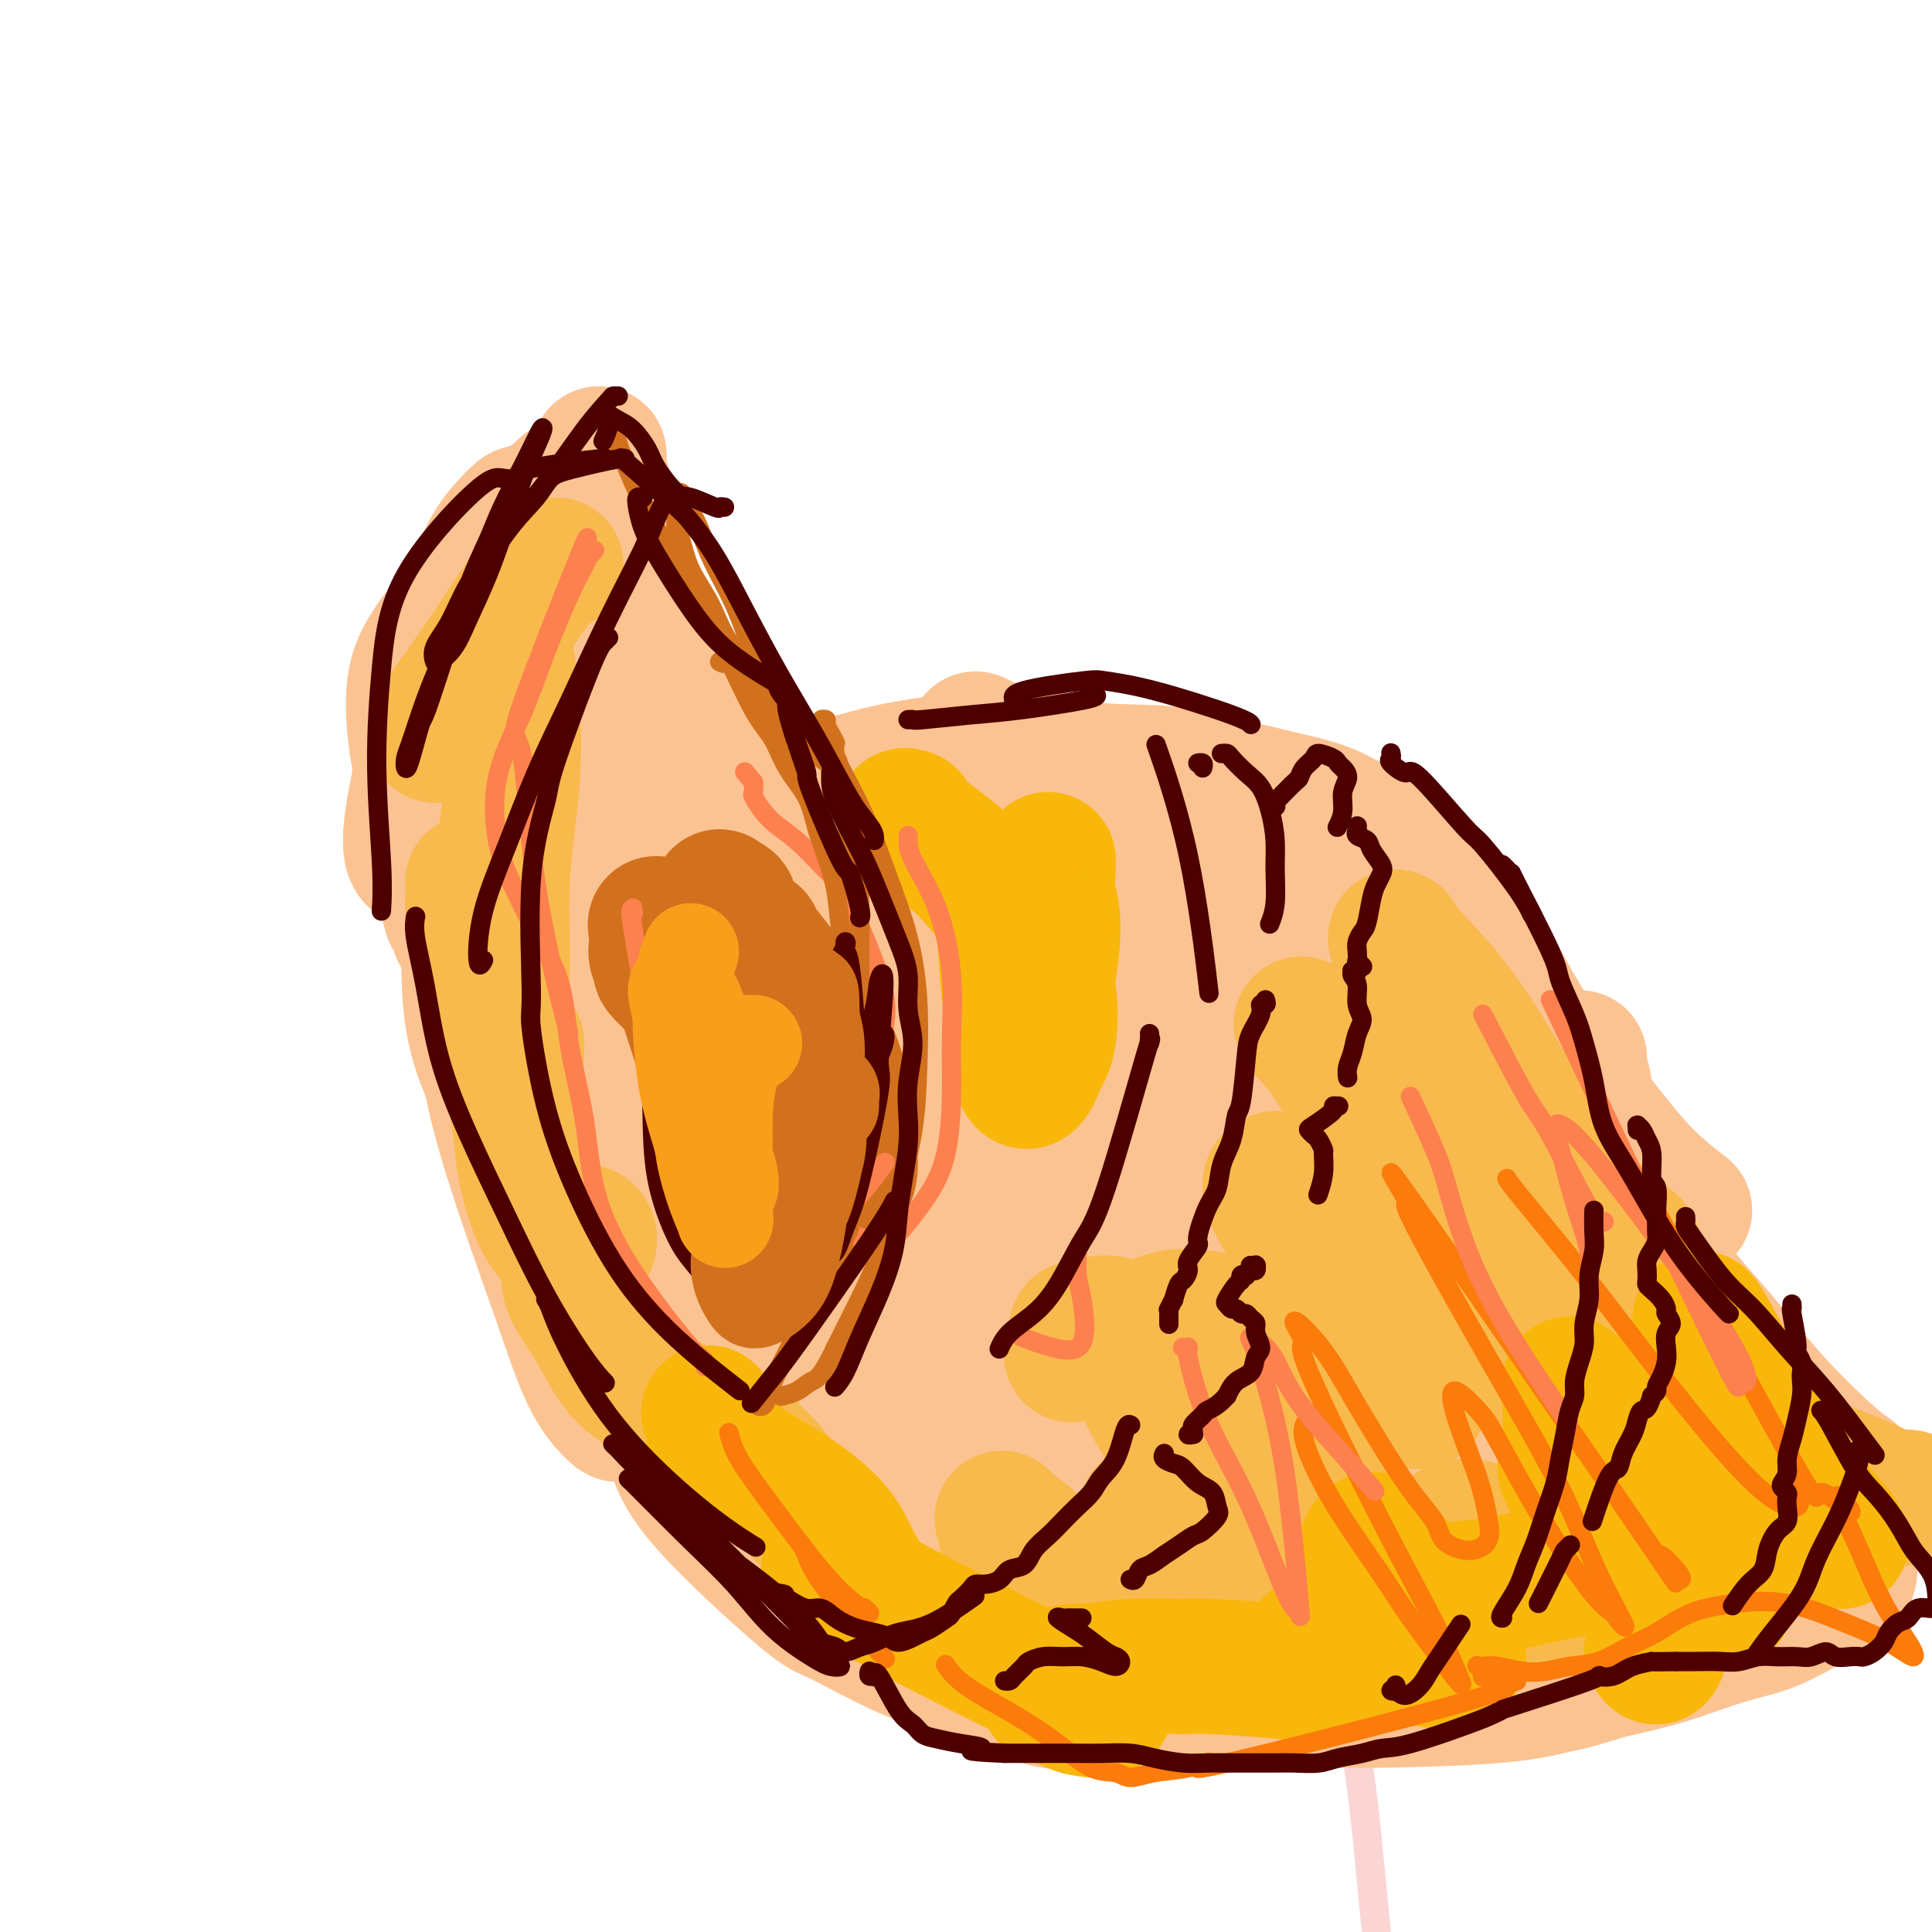 <svg viewBox='0 0 400 400' version='1.1' xmlns='http://www.w3.org/2000/svg' xmlns:xlink='http://www.w3.org/1999/xlink'><g fill='none' stroke='rgb(251,212,212)' stroke-width='6' stroke-linecap='round' stroke-linejoin='round'><path d='M281,364c0.565,3.722 1.129,7.445 2,16c0.871,8.555 2.048,21.943 3,29c0.952,7.057 1.679,7.785 3,17c1.321,9.215 3.234,26.919 4,34c0.766,7.081 0.383,3.541 0,0'/><path d='M104,170c-0.188,-0.578 -0.377,-1.155 -1,-1c-0.623,0.155 -1.682,1.044 -2,1c-0.318,-0.044 0.103,-1.020 -1,2c-1.103,3.020 -3.731,10.035 -4,17c-0.269,6.965 1.820,13.878 3,18c1.180,4.122 1.450,5.452 3,11c1.550,5.548 4.380,15.313 7,23c2.620,7.687 5.031,13.296 7,18c1.969,4.704 3.498,8.505 4,9c0.502,0.495 -0.023,-2.315 0,-4c0.023,-1.685 0.592,-2.245 0,-5c-0.592,-2.755 -2.347,-7.705 -4,-13c-1.653,-5.295 -3.203,-10.933 -6,-17c-2.797,-6.067 -6.840,-12.562 -10,-19c-3.160,-6.438 -5.436,-12.819 -7,-18c-1.564,-5.181 -2.414,-9.160 -3,-13c-0.586,-3.840 -0.907,-7.539 -1,-9c-0.093,-1.461 0.042,-0.683 0,0c-0.042,0.683 -0.260,1.269 0,2c0.260,0.731 0.997,1.605 2,6c1.003,4.395 2.270,12.311 3,16c0.730,3.689 0.921,3.150 2,6c1.079,2.850 3.046,9.090 5,14c1.954,4.910 3.895,8.491 6,12c2.105,3.509 4.374,6.945 6,9c1.626,2.055 2.607,2.730 3,3c0.393,0.270 0.196,0.135 0,0'/></g>
<g fill='none' stroke='rgb(252,195,146)' stroke-width='28' stroke-linecap='round' stroke-linejoin='round'><path d='M95,193c-0.350,-1.318 -0.699,-2.637 -1,-3c-0.301,-0.363 -0.552,0.229 -1,-2c-0.448,-2.229 -1.091,-7.279 -2,-12c-0.909,-4.721 -2.083,-9.114 -3,-13c-0.917,-3.886 -1.577,-7.267 -2,-11c-0.423,-3.733 -0.610,-7.818 0,-11c0.610,-3.182 2.018,-5.460 3,-7c0.982,-1.540 1.539,-2.341 3,-4c1.461,-1.659 3.824,-4.175 6,-7c2.176,-2.825 4.163,-5.957 6,-8c1.837,-2.043 3.523,-2.996 5,-4c1.477,-1.004 2.746,-2.060 4,-3c1.254,-0.940 2.494,-1.765 3,-2c0.506,-0.235 0.280,0.119 0,0c-0.280,-0.119 -0.613,-0.709 -1,-1c-0.387,-0.291 -0.830,-0.281 -2,0c-1.170,0.281 -3.069,0.833 -4,1c-0.931,0.167 -0.895,-0.050 -2,1c-1.105,1.050 -3.353,3.366 -5,6c-1.647,2.634 -2.695,5.587 -4,9c-1.305,3.413 -2.868,7.288 -4,11c-1.132,3.712 -1.834,7.261 -3,12c-1.166,4.739 -2.795,10.668 -4,16c-1.205,5.332 -1.986,10.068 -2,13c-0.014,2.932 0.739,4.061 2,4c1.261,-0.061 3.031,-1.312 4,-4c0.969,-2.688 1.136,-6.813 2,-11c0.864,-4.187 2.425,-8.435 3,-12c0.575,-3.565 0.164,-6.447 0,-8c-0.164,-1.553 -0.082,-1.776 0,-2'/><path d='M96,141c0.544,-5.185 -0.597,-1.646 -1,0c-0.403,1.646 -0.069,1.399 0,3c0.069,1.601 -0.126,5.052 0,10c0.126,4.948 0.574,11.395 1,19c0.426,7.605 0.829,16.367 1,24c0.171,7.633 0.111,14.137 3,22c2.889,7.863 8.727,17.084 11,21c2.273,3.916 0.979,2.528 0,-2c-0.979,-4.528 -1.645,-12.197 -2,-16c-0.355,-3.803 -0.400,-3.742 -1,-6c-0.600,-2.258 -1.756,-6.835 -3,-10c-1.244,-3.165 -2.575,-4.919 -3,-6c-0.425,-1.081 0.058,-1.491 0,0c-0.058,1.491 -0.656,4.883 -1,9c-0.344,4.117 -0.432,8.959 1,16c1.432,7.041 4.386,16.280 7,24c2.614,7.720 4.890,13.920 7,20c2.110,6.080 4.056,12.039 6,16c1.944,3.961 3.887,5.925 5,7c1.113,1.075 1.396,1.262 2,0c0.604,-1.262 1.527,-3.973 2,-5c0.473,-1.027 0.494,-0.370 0,-4c-0.494,-3.630 -1.505,-11.546 -2,-15c-0.495,-3.454 -0.476,-2.446 -2,-4c-1.524,-1.554 -4.591,-5.671 -6,-7c-1.409,-1.329 -1.161,0.128 -1,2c0.161,1.872 0.236,4.158 1,7c0.764,2.842 2.218,6.241 4,10c1.782,3.759 3.891,7.880 6,12'/><path d='M131,288c3.159,5.558 6.058,8.452 9,11c2.942,2.548 5.928,4.751 9,6c3.072,1.249 6.231,1.543 9,2c2.769,0.457 5.148,1.077 6,1c0.852,-0.077 0.175,-0.850 0,-1c-0.175,-0.150 0.151,0.322 -4,-4c-4.151,-4.322 -12.778,-13.439 -18,-17c-5.222,-3.561 -7.039,-1.566 -7,1c0.039,2.566 1.934,5.705 3,8c1.066,2.295 1.305,3.748 2,6c0.695,2.252 1.847,5.302 7,11c5.153,5.698 14.306,14.043 19,18c4.694,3.957 4.927,3.527 8,5c3.073,1.473 8.986,4.850 14,7c5.014,2.150 9.130,3.074 13,4c3.870,0.926 7.493,1.856 10,3c2.507,1.144 3.899,2.503 6,3c2.101,0.497 4.912,0.134 7,0c2.088,-0.134 3.454,-0.038 4,0c0.546,0.038 0.273,0.019 0,0'/><path d='M127,179c-0.066,-0.457 -0.132,-0.914 0,-1c0.132,-0.086 0.462,0.200 1,0c0.538,-0.200 1.283,-0.886 3,-2c1.717,-1.114 4.406,-2.656 8,-4c3.594,-1.344 8.093,-2.489 14,-4c5.907,-1.511 13.222,-3.389 19,-5c5.778,-1.611 10.018,-2.954 16,-4c5.982,-1.046 13.707,-1.796 18,-2c4.293,-0.204 5.156,0.137 6,0c0.844,-0.137 1.670,-0.754 2,-1c0.330,-0.246 0.165,-0.123 0,0'/><path d='M202,153c1.718,0.816 3.436,1.632 4,2c0.564,0.368 -0.025,0.287 2,1c2.025,0.713 6.663,2.222 13,3c6.337,0.778 14.371,0.827 18,1c3.629,0.173 2.851,0.469 5,1c2.149,0.531 7.226,1.298 11,2c3.774,0.702 6.247,1.339 9,2c2.753,0.661 5.788,1.345 8,2c2.212,0.655 3.601,1.282 5,2c1.399,0.718 2.808,1.528 4,2c1.192,0.472 2.168,0.606 3,1c0.832,0.394 1.521,1.049 3,2c1.479,0.951 3.748,2.198 5,3c1.252,0.802 1.486,1.160 3,3c1.514,1.840 4.309,5.161 7,9c2.691,3.839 5.279,8.196 8,13c2.721,4.804 5.574,10.055 9,15c3.426,4.945 7.423,9.583 11,14c3.577,4.417 6.732,8.612 10,12c3.268,3.388 6.648,5.968 8,7c1.352,1.032 0.676,0.516 0,0'/><path d='M327,219c0.026,0.224 0.052,0.449 0,1c-0.052,0.551 -0.182,1.429 0,2c0.182,0.571 0.677,0.835 1,3c0.323,2.165 0.475,6.229 2,11c1.525,4.771 4.424,10.247 7,15c2.576,4.753 4.830,8.783 8,13c3.170,4.217 7.256,8.622 11,13c3.744,4.378 7.145,8.728 11,13c3.855,4.272 8.165,8.465 11,11c2.835,2.535 4.196,3.410 5,4c0.804,0.590 1.049,0.894 1,1c-0.049,0.106 -0.394,0.013 -1,0c-0.606,-0.013 -1.474,0.053 -2,0c-0.526,-0.053 -0.711,-0.224 -1,0c-0.289,0.224 -0.680,0.843 -1,1c-0.320,0.157 -0.567,-0.150 -1,0c-0.433,0.150 -1.051,0.755 -1,1c0.051,0.245 0.773,0.129 1,0c0.227,-0.129 -0.040,-0.272 0,0c0.040,0.272 0.386,0.959 1,3c0.614,2.041 1.497,5.434 2,8c0.503,2.566 0.627,4.303 1,5c0.373,0.697 0.995,0.355 1,1c0.005,0.645 -0.606,2.277 -1,3c-0.394,0.723 -0.571,0.538 -1,1c-0.429,0.462 -1.110,1.572 -2,2c-0.890,0.428 -1.990,0.173 -4,1c-2.010,0.827 -4.931,2.737 -8,4c-3.069,1.263 -6.288,1.878 -10,3c-3.712,1.122 -7.918,2.749 -12,4c-4.082,1.251 -8.041,2.125 -12,3'/><path d='M333,346c-9.244,2.895 -9.352,2.633 -11,3c-1.648,0.367 -4.834,1.362 -12,2c-7.166,0.638 -18.313,0.918 -24,1c-5.687,0.082 -5.916,-0.034 -7,0c-1.084,0.034 -3.024,0.217 -11,0c-7.976,-0.217 -21.989,-0.835 -28,-1c-6.011,-0.165 -4.021,0.123 -5,0c-0.979,-0.123 -4.927,-0.656 -7,-1c-2.073,-0.344 -2.272,-0.500 -4,-1c-1.728,-0.500 -4.985,-1.346 -7,-2c-2.015,-0.654 -2.788,-1.116 -4,-2c-1.212,-0.884 -2.865,-2.190 -5,-7c-2.135,-4.810 -4.754,-13.125 -6,-16c-1.246,-2.875 -1.121,-0.312 -5,-9c-3.879,-8.688 -11.762,-28.629 -15,-38c-3.238,-9.371 -1.830,-8.174 -3,-13c-1.170,-4.826 -4.916,-15.676 -8,-25c-3.084,-9.324 -5.506,-17.122 -8,-24c-2.494,-6.878 -5.061,-12.837 -8,-19c-2.939,-6.163 -6.249,-12.532 -9,-17c-2.751,-4.468 -4.942,-7.036 -7,-9c-2.058,-1.964 -3.981,-3.324 -5,-3c-1.019,0.324 -1.132,2.334 -1,6c0.132,3.666 0.510,8.989 2,16c1.490,7.011 4.092,15.710 7,25c2.908,9.290 6.122,19.172 10,28c3.878,8.828 8.421,16.603 13,24c4.579,7.397 9.194,14.414 13,20c3.806,5.586 6.802,9.739 9,12c2.198,2.261 3.599,2.631 5,3'/><path d='M192,299c2.359,2.342 1.257,0.696 1,-1c-0.257,-1.696 0.331,-3.442 0,-6c-0.331,-2.558 -1.582,-5.928 -4,-11c-2.418,-5.072 -6.005,-11.846 -9,-19c-2.995,-7.154 -5.399,-14.687 -15,-31c-9.601,-16.313 -26.397,-41.407 -33,-50c-6.603,-8.593 -3.011,-0.687 -2,3c1.011,3.687 -0.557,3.153 -1,7c-0.443,3.847 0.240,12.074 2,21c1.760,8.926 4.596,18.552 7,28c2.404,9.448 4.377,18.717 11,30c6.623,11.283 17.897,24.580 25,31c7.103,6.420 10.036,5.962 12,6c1.964,0.038 2.961,0.571 4,-1c1.039,-1.571 2.121,-5.246 3,-10c0.879,-4.754 1.557,-10.586 -2,-23c-3.557,-12.414 -11.347,-31.412 -14,-40c-2.653,-8.588 -0.168,-6.768 -5,-13c-4.832,-6.232 -16.981,-20.516 -22,-27c-5.019,-6.484 -2.907,-5.167 -7,-4c-4.093,1.167 -14.389,2.186 -19,7c-4.611,4.814 -3.536,13.425 -4,17c-0.464,3.575 -2.468,2.115 0,11c2.468,8.885 9.407,28.114 13,37c3.593,8.886 3.841,7.428 8,12c4.159,4.572 12.231,15.175 20,23c7.769,7.825 15.237,12.870 22,16c6.763,3.130 12.821,4.343 18,4c5.179,-0.343 9.480,-2.241 12,-6c2.520,-3.759 3.260,-9.380 4,-15'/><path d='M217,295c0.784,-8.058 0.745,-20.702 -2,-31c-2.745,-10.298 -8.197,-18.251 -11,-24c-2.803,-5.749 -2.956,-9.294 -6,-16c-3.044,-6.706 -8.977,-16.574 -14,-29c-5.023,-12.426 -9.134,-27.411 -13,-20c-3.866,7.411 -7.485,37.217 -7,54c0.485,16.783 5.074,20.541 13,33c7.926,12.459 19.187,33.618 27,46c7.813,12.382 12.177,15.988 17,19c4.823,3.012 10.106,5.431 14,5c3.894,-0.431 6.398,-3.713 8,-9c1.602,-5.287 2.301,-12.579 2,-21c-0.301,-8.421 -1.603,-17.971 -4,-29c-2.397,-11.029 -5.891,-23.538 -10,-35c-4.109,-11.462 -8.834,-21.878 -14,-31c-5.166,-9.122 -10.772,-16.950 -15,-22c-4.228,-5.050 -7.076,-7.321 -10,-7c-2.924,0.321 -5.922,3.235 -8,7c-2.078,3.765 -3.235,8.382 -4,15c-0.765,6.618 -1.139,15.239 0,25c1.139,9.761 3.792,20.663 8,32c4.208,11.337 9.972,23.111 16,34c6.028,10.889 12.321,20.895 19,28c6.679,7.105 13.746,11.310 20,13c6.254,1.690 11.697,0.865 16,-2c4.303,-2.865 7.466,-7.771 9,-15c1.534,-7.229 1.438,-16.780 0,-27c-1.438,-10.220 -4.219,-21.110 -7,-32'/><path d='M261,256c-3.459,-12.086 -8.606,-26.302 -11,-34c-2.394,-7.698 -2.036,-8.877 -7,-17c-4.964,-8.123 -15.252,-23.188 -20,-28c-4.748,-4.812 -3.958,0.629 -6,-1c-2.042,-1.629 -6.917,-10.330 -9,7c-2.083,17.330 -1.372,60.689 0,79c1.372,18.311 3.407,11.573 8,16c4.593,4.427 11.745,20.021 19,30c7.255,9.979 14.614,14.345 21,17c6.386,2.655 11.799,3.599 16,3c4.201,-0.599 7.190,-2.742 9,-11c1.810,-8.258 2.440,-22.632 1,-35c-1.440,-12.368 -4.951,-22.732 -7,-29c-2.049,-6.268 -2.637,-8.441 -5,-16c-2.363,-7.559 -6.500,-20.502 -11,-31c-4.500,-10.498 -9.362,-18.549 -13,-24c-3.638,-5.451 -6.052,-8.303 -8,-10c-1.948,-1.697 -3.430,-2.239 -5,2c-1.570,4.239 -3.226,13.259 -4,18c-0.774,4.741 -0.665,5.205 0,11c0.665,5.795 1.886,16.923 6,28c4.114,11.077 11.122,22.103 18,31c6.878,8.897 13.625,15.663 20,21c6.375,5.337 12.379,9.243 17,11c4.621,1.757 7.860,1.363 10,-1c2.140,-2.363 3.182,-6.695 3,-12c-0.182,-5.305 -1.587,-11.582 -4,-19c-2.413,-7.418 -5.832,-15.977 -10,-25c-4.168,-9.023 -9.084,-18.512 -14,-28'/><path d='M275,209c-6.555,-12.987 -10.943,-18.955 -14,-24c-3.057,-5.045 -4.784,-9.166 -6,-11c-1.216,-1.834 -1.923,-1.379 -2,-1c-0.077,0.379 0.476,0.683 2,3c1.524,2.317 4.021,6.646 4,8c-0.021,1.354 -2.558,-0.267 7,10c9.558,10.267 31.213,32.422 40,41c8.787,8.578 4.706,3.579 4,2c-0.706,-1.579 1.963,0.261 4,0c2.037,-0.261 3.440,-2.624 3,-6c-0.440,-3.376 -2.725,-7.765 -5,-12c-2.275,-4.235 -4.541,-8.316 -6,-11c-1.459,-2.684 -2.110,-3.971 -3,-5c-0.890,-1.029 -2.018,-1.798 -2,0c0.018,1.798 1.180,6.165 2,9c0.820,2.835 1.296,4.137 3,8c1.704,3.863 4.636,10.286 8,19c3.364,8.714 7.161,19.719 10,27c2.839,7.281 4.719,10.839 6,13c1.281,2.161 1.963,2.925 3,4c1.037,1.075 2.428,2.461 3,3c0.572,0.539 0.324,0.231 1,0c0.676,-0.231 2.276,-0.384 3,0c0.724,0.384 0.574,1.306 1,2c0.426,0.694 1.430,1.160 2,2c0.570,0.840 0.705,2.054 1,3c0.295,0.946 0.749,1.625 1,2c0.251,0.375 0.298,0.447 0,0c-0.298,-0.447 -0.942,-1.413 -2,-3c-1.058,-1.587 -2.529,-3.793 -4,-6'/><path d='M339,286c-1.512,-2.267 -2.794,-4.433 -4,-6c-1.206,-1.567 -2.338,-2.535 -3,-3c-0.662,-0.465 -0.855,-0.429 -1,1c-0.145,1.429 -0.241,4.250 -1,6c-0.759,1.750 -2.182,2.428 -2,3c0.182,0.572 1.970,1.038 -2,6c-3.970,4.962 -13.698,14.418 -18,18c-4.302,3.582 -3.177,1.288 -5,1c-1.823,-0.288 -6.594,1.428 -10,2c-3.406,0.572 -5.446,-0.002 -7,0c-1.554,0.002 -2.621,0.578 -3,1c-0.379,0.422 -0.069,0.689 1,1c1.069,0.311 2.898,0.665 6,1c3.102,0.335 7.479,0.651 11,1c3.521,0.349 6.188,0.733 13,-1c6.812,-1.733 17.771,-5.581 23,-7c5.229,-1.419 4.730,-0.409 6,-1c1.270,-0.591 4.310,-2.784 6,-4c1.690,-1.216 2.029,-1.455 2,-2c-0.029,-0.545 -0.425,-1.395 -1,-2c-0.575,-0.605 -1.329,-0.965 -5,0c-3.671,0.965 -10.259,3.254 -13,4c-2.741,0.746 -1.636,-0.052 -4,3c-2.364,3.052 -8.197,9.953 -11,13c-2.803,3.047 -2.574,2.239 -3,3c-0.426,0.761 -1.506,3.091 -2,5c-0.494,1.909 -0.402,3.399 0,4c0.402,0.601 1.115,0.315 3,0c1.885,-0.315 4.943,-0.657 8,-1'/><path d='M323,332c3.497,-1.065 6.741,-3.228 10,-5c3.259,-1.772 6.534,-3.154 9,-5c2.466,-1.846 4.123,-4.156 6,-6c1.877,-1.844 3.973,-3.223 4,-4c0.027,-0.777 -2.017,-0.951 -2,-2c0.017,-1.049 2.093,-2.971 -6,1c-8.093,3.971 -26.354,13.836 -34,18c-7.646,4.164 -4.676,2.628 -5,3c-0.324,0.372 -3.943,2.653 -6,4c-2.057,1.347 -2.553,1.759 -1,2c1.553,0.241 5.156,0.311 7,0c1.844,-0.311 1.930,-1.003 4,-2c2.070,-0.997 6.123,-2.301 10,-4c3.877,-1.699 7.578,-3.794 11,-6c3.422,-2.206 6.567,-4.523 9,-7c2.433,-2.477 4.156,-5.114 5,-7c0.844,-1.886 0.808,-3.020 1,-4c0.192,-0.980 0.611,-1.806 0,-2c-0.611,-0.194 -2.251,0.244 -4,1c-1.749,0.756 -3.606,1.828 -6,3c-2.394,1.172 -5.324,2.442 -8,4c-2.676,1.558 -5.097,3.405 -8,5c-2.903,1.595 -6.287,2.938 -9,4c-2.713,1.062 -4.754,1.842 -7,2c-2.246,0.158 -4.696,-0.306 -6,-1c-1.304,-0.694 -1.463,-1.619 -2,-3c-0.537,-1.381 -1.452,-3.218 -1,-5c0.452,-1.782 2.272,-3.509 4,-6c1.728,-2.491 3.364,-5.745 5,-9'/><path d='M303,301c3.325,-5.989 7.136,-13.461 9,-17c1.864,-3.539 1.779,-3.144 2,-9c0.221,-5.856 0.746,-17.964 0,-26c-0.746,-8.036 -2.763,-12.001 -6,-17c-3.237,-4.999 -7.694,-11.031 -11,-16c-3.306,-4.969 -5.462,-8.875 -9,-15c-3.538,-6.125 -8.457,-14.467 -10,-18c-1.543,-3.533 0.290,-2.255 1,-2c0.710,0.255 0.297,-0.514 0,-1c-0.297,-0.486 -0.479,-0.690 0,0c0.479,0.690 1.621,2.272 2,3c0.379,0.728 -0.003,0.601 0,1c0.003,0.399 0.390,1.326 0,4c-0.390,2.674 -1.559,7.097 -2,9c-0.441,1.903 -0.154,1.288 -1,2c-0.846,0.712 -2.823,2.752 -5,4c-2.177,1.248 -4.553,1.704 -7,2c-2.447,0.296 -4.966,0.432 -8,0c-3.034,-0.432 -6.585,-1.434 -10,-2c-3.415,-0.566 -6.694,-0.698 -11,0c-4.306,0.698 -9.637,2.225 -15,4c-5.363,1.775 -10.756,3.797 -16,6c-5.244,2.203 -10.339,4.587 -15,7c-4.661,2.413 -8.889,4.854 -13,7c-4.111,2.146 -8.106,3.995 -12,5c-3.894,1.005 -7.687,1.164 -11,1c-3.313,-0.164 -6.146,-0.652 -9,-2c-2.854,-1.348 -5.730,-3.555 -9,-6c-3.270,-2.445 -6.934,-5.127 -10,-8c-3.066,-2.873 -5.533,-5.936 -8,-9'/><path d='M119,208c-5.443,-4.924 -5.552,-5.733 -6,-7c-0.448,-1.267 -1.236,-2.992 -2,-5c-0.764,-2.008 -1.502,-4.298 -2,-5c-0.498,-0.702 -0.754,0.185 -3,-4c-2.246,-4.185 -6.483,-13.441 -8,-19c-1.517,-5.559 -0.315,-7.420 0,-9c0.315,-1.580 -0.259,-2.878 0,-6c0.259,-3.122 1.351,-8.067 2,-12c0.649,-3.933 0.857,-6.852 2,-11c1.143,-4.148 3.223,-9.524 5,-13c1.777,-3.476 3.251,-5.052 4,-6c0.749,-0.948 0.772,-1.269 2,-2c1.228,-0.731 3.662,-1.871 5,-3c1.338,-1.129 1.579,-2.246 2,-3c0.421,-0.754 1.022,-1.146 1,-1c-0.022,0.146 -0.666,0.829 -1,2c-0.334,1.171 -0.356,2.829 -2,5c-1.644,2.171 -4.908,4.856 -7,8c-2.092,3.144 -3.011,6.749 -4,9c-0.989,2.251 -2.048,3.150 -3,4c-0.952,0.850 -1.796,1.651 -2,1c-0.204,-0.651 0.232,-2.755 1,-5c0.768,-2.245 1.868,-4.633 3,-7c1.132,-2.367 2.296,-4.715 3,-7c0.704,-2.285 0.948,-4.507 2,-6c1.052,-1.493 2.911,-2.256 4,-3c1.089,-0.744 1.409,-1.470 2,-2c0.591,-0.530 1.455,-0.866 2,-1c0.545,-0.134 0.773,-0.067 1,0'/><path d='M120,100c1.334,-0.320 0.169,1.880 0,3c-0.169,1.120 0.657,1.161 0,2c-0.657,0.839 -2.796,2.477 -4,5c-1.204,2.523 -1.474,5.932 -3,7c-1.526,1.068 -4.309,-0.206 -3,12c1.309,12.206 6.708,37.893 9,49c2.292,11.107 1.475,7.635 3,9c1.525,1.365 5.390,7.568 8,9c2.610,1.432 3.965,-1.908 5,-5c1.035,-3.092 1.750,-5.935 2,-9c0.250,-3.065 0.035,-6.351 0,-10c-0.035,-3.649 0.112,-7.662 0,-11c-0.112,-3.338 -0.481,-6.001 -1,-9c-0.519,-2.999 -1.188,-6.334 -2,-9c-0.812,-2.666 -1.766,-4.664 -3,-7c-1.234,-2.336 -2.747,-5.009 -4,-7c-1.253,-1.991 -2.247,-3.298 -3,-5c-0.753,-1.702 -1.267,-3.799 -2,-5c-0.733,-1.201 -1.686,-1.506 -2,-2c-0.314,-0.494 0.011,-1.177 0,-2c-0.011,-0.823 -0.357,-1.786 0,-3c0.357,-1.214 1.416,-2.680 2,-4c0.584,-1.320 0.693,-2.494 1,-4c0.307,-1.506 0.813,-3.343 1,-5c0.187,-1.657 0.055,-3.133 0,-4c-0.055,-0.867 -0.034,-1.125 0,-1c0.034,0.125 0.081,0.631 0,1c-0.081,0.369 -0.291,0.599 0,2c0.291,1.401 1.083,3.972 2,7c0.917,3.028 1.958,6.514 3,10'/><path d='M129,114c1.420,5.312 2.469,9.091 4,13c1.531,3.909 3.545,7.948 5,11c1.455,3.052 2.350,5.116 3,7c0.650,1.884 1.053,3.588 1,3c-0.053,-0.588 -0.562,-3.468 -1,-5c-0.438,-1.532 -0.804,-1.715 -1,-2c-0.196,-0.285 -0.221,-0.673 -1,-2c-0.779,-1.327 -2.311,-3.592 -4,-6c-1.689,-2.408 -3.535,-4.957 -5,-7c-1.465,-2.043 -2.550,-3.579 -4,-5c-1.450,-1.421 -3.264,-2.727 -4,-2c-0.736,0.727 -0.395,3.488 0,5c0.395,1.512 0.845,1.774 2,4c1.155,2.226 3.014,6.417 5,10c1.986,3.583 4.100,6.557 6,10c1.900,3.443 3.586,7.354 5,10c1.414,2.646 2.556,4.027 4,5c1.444,0.973 3.188,1.539 4,1c0.812,-0.539 0.690,-2.183 0,-4c-0.690,-1.817 -1.948,-3.807 -3,-6c-1.052,-2.193 -1.899,-4.591 -3,-6c-1.101,-1.409 -2.458,-1.831 -3,-2c-0.542,-0.169 -0.271,-0.084 0,0'/></g>
<g fill='none' stroke='rgb(210,113,29)' stroke-width='28' stroke-linecap='round' stroke-linejoin='round'><path d='M150,197c-0.001,0.081 -0.001,0.162 0,0c0.001,-0.162 0.004,-0.566 0,-1c-0.004,-0.434 -0.016,-0.899 0,-1c0.016,-0.101 0.059,0.163 0,0c-0.059,-0.163 -0.220,-0.751 1,0c1.220,0.751 3.821,2.841 6,5c2.179,2.159 3.935,4.387 6,7c2.065,2.613 4.439,5.613 6,9c1.561,3.387 2.309,7.163 3,11c0.691,3.837 1.325,7.735 1,10c-0.325,2.265 -1.610,2.897 -2,3c-0.390,0.103 0.114,-0.323 0,0c-0.114,0.323 -0.847,1.396 -2,2c-1.153,0.604 -2.727,0.740 -4,1c-1.273,0.260 -2.244,0.644 -3,1c-0.756,0.356 -1.297,0.684 -2,1c-0.703,0.316 -1.567,0.621 -2,1c-0.433,0.379 -0.435,0.833 -1,0c-0.565,-0.833 -1.694,-2.953 -2,-4c-0.306,-1.047 0.210,-1.020 0,-2c-0.210,-0.980 -1.148,-2.968 -2,-6c-0.852,-3.032 -1.619,-7.107 -2,-9c-0.381,-1.893 -0.376,-1.604 -1,-3c-0.624,-1.396 -1.875,-4.478 -3,-7c-1.125,-2.522 -2.123,-4.485 -3,-6c-0.877,-1.515 -1.633,-2.581 -3,-4c-1.367,-1.419 -3.344,-3.190 -4,-4c-0.656,-0.810 0.010,-0.661 0,-1c-0.010,-0.339 -0.695,-1.168 -1,-2c-0.305,-0.832 -0.230,-1.666 0,-2c0.230,-0.334 0.615,-0.167 1,0'/><path d='M137,196c-3.013,-8.194 -0.044,-3.680 1,-2c1.044,1.680 0.165,0.525 0,0c-0.165,-0.525 0.386,-0.419 1,1c0.614,1.419 1.292,4.151 1,4c-0.292,-0.151 -1.555,-3.185 2,8c3.555,11.185 11.927,36.588 15,46c3.073,9.412 0.848,2.833 1,0c0.152,-2.833 2.681,-1.921 4,-2c1.319,-0.079 1.427,-1.150 2,-3c0.573,-1.850 1.610,-4.479 2,-7c0.390,-2.521 0.132,-4.934 0,-8c-0.132,-3.066 -0.139,-6.784 0,-10c0.139,-3.216 0.425,-5.929 -1,-10c-1.425,-4.071 -4.562,-9.500 -6,-12c-1.438,-2.500 -1.178,-2.070 -2,-3c-0.822,-0.930 -2.726,-3.218 -4,-5c-1.274,-1.782 -1.916,-3.057 -2,-4c-0.084,-0.943 0.391,-1.555 0,-2c-0.391,-0.445 -1.649,-0.722 -2,-1c-0.351,-0.278 0.206,-0.558 0,0c-0.206,0.558 -1.176,1.954 -2,3c-0.824,1.046 -1.504,1.743 -2,5c-0.496,3.257 -0.810,9.074 -1,12c-0.190,2.926 -0.258,2.960 0,5c0.258,2.040 0.840,6.085 3,12c2.160,5.915 5.899,13.699 8,17c2.101,3.301 2.566,2.120 4,3c1.434,0.880 3.838,3.823 6,5c2.162,1.177 4.081,0.589 6,0'/><path d='M171,248c1.756,-0.466 3.145,-1.631 4,-3c0.855,-1.369 1.176,-2.944 1,-5c-0.176,-2.056 -0.848,-4.594 -1,-7c-0.152,-2.406 0.215,-4.679 -1,-9c-1.215,-4.321 -4.014,-10.688 -5,-13c-0.986,-2.312 -0.159,-0.568 -3,-4c-2.841,-3.432 -9.350,-12.040 -12,-15c-2.650,-2.960 -1.443,-0.272 -1,1c0.443,1.272 0.120,1.126 0,1c-0.120,-0.126 -0.039,-0.234 0,0c0.039,0.234 0.035,0.808 0,1c-0.035,0.192 -0.102,-0.000 0,0c0.102,0.000 0.374,0.192 1,0c0.626,-0.192 1.608,-0.769 2,-1c0.392,-0.231 0.196,-0.115 0,0'/></g>
<g fill='none' stroke='rgb(248,186,77)' stroke-width='28' stroke-linecap='round' stroke-linejoin='round'><path d='M246,345c-0.474,-0.017 -0.948,-0.033 -1,0c-0.052,0.033 0.319,0.116 -2,0c-2.319,-0.116 -7.328,-0.430 -10,-1c-2.672,-0.570 -3.006,-1.396 -5,-2c-1.994,-0.604 -5.649,-0.984 -9,-4c-3.351,-3.016 -6.399,-8.666 -8,-11c-1.601,-2.334 -1.756,-1.350 -2,-3c-0.244,-1.650 -0.577,-5.932 -1,-8c-0.423,-2.068 -0.936,-1.922 0,-1c0.936,0.922 3.322,2.619 5,4c1.678,1.381 2.650,2.446 4,4c1.350,1.554 3.079,3.598 8,7c4.921,3.402 13.035,8.162 17,10c3.965,1.838 3.780,0.755 6,1c2.220,0.245 6.844,1.817 10,2c3.156,0.183 4.842,-1.022 6,-2c1.158,-0.978 1.788,-1.728 2,-3c0.212,-1.272 0.008,-3.065 -1,-5c-1.008,-1.935 -2.818,-4.011 -4,-5c-1.182,-0.989 -1.737,-0.889 -3,-2c-1.263,-1.111 -3.235,-3.432 -5,-5c-1.765,-1.568 -3.323,-2.383 -3,-2c0.323,0.383 2.526,1.962 5,4c2.474,2.038 5.218,4.534 7,6c1.782,1.466 2.603,1.904 5,3c2.397,1.096 6.372,2.852 10,4c3.628,1.148 6.911,1.689 10,2c3.089,0.311 5.986,0.391 8,0c2.014,-0.391 3.147,-1.255 4,-2c0.853,-0.745 1.427,-1.373 2,-2'/><path d='M301,334c0.213,-1.273 -2.253,-2.454 -4,-4c-1.747,-1.546 -2.773,-3.455 -5,-6c-2.227,-2.545 -5.653,-5.725 -9,-8c-3.347,-2.275 -6.614,-3.645 -9,-5c-2.386,-1.355 -3.891,-2.695 -5,-3c-1.109,-0.305 -1.823,0.424 5,6c6.823,5.576 21.184,16.001 27,20c5.816,3.999 3.088,1.574 3,1c-0.088,-0.574 2.463,0.702 3,1c0.537,0.298 -0.941,-0.383 -3,-1c-2.059,-0.617 -4.700,-1.171 -9,-2c-4.300,-0.829 -10.258,-1.935 -17,-4c-6.742,-2.065 -14.268,-5.091 -21,-8c-6.732,-2.909 -12.672,-5.701 -16,-7c-3.328,-1.299 -4.046,-1.105 -4,0c0.046,1.105 0.857,3.121 4,5c3.143,1.879 8.619,3.622 16,6c7.381,2.378 16.668,5.390 24,7c7.332,1.610 12.708,1.816 18,2c5.292,0.184 10.499,0.346 15,0c4.501,-0.346 8.297,-1.200 11,-2c2.703,-0.800 4.312,-1.548 5,-2c0.688,-0.452 0.456,-0.610 0,-1c-0.456,-0.390 -1.136,-1.014 -3,-2c-1.864,-0.986 -4.911,-2.336 -8,-4c-3.089,-1.664 -6.220,-3.642 -9,-5c-2.780,-1.358 -5.210,-2.096 -7,-2c-1.790,0.096 -2.940,1.028 -3,2c-0.060,0.972 0.970,1.986 2,3'/><path d='M302,321c1.606,1.126 4.621,2.440 8,4c3.379,1.560 7.121,3.367 11,4c3.879,0.633 7.895,0.091 12,0c4.105,-0.091 8.297,0.269 12,0c3.703,-0.269 6.915,-1.169 9,-2c2.085,-0.831 3.042,-1.595 5,-3c1.958,-1.405 4.915,-3.451 6,-5c1.085,-1.549 0.296,-2.600 0,-3c-0.296,-0.400 -0.099,-0.150 0,-1c0.099,-0.850 0.099,-2.799 0,-4c-0.099,-1.201 -0.296,-1.654 0,-2c0.296,-0.346 1.087,-0.586 2,-1c0.913,-0.414 1.949,-1.001 4,-1c2.051,0.001 5.118,0.591 8,1c2.882,0.409 5.581,0.637 8,1c2.419,0.363 4.559,0.860 6,1c1.441,0.140 2.182,-0.077 2,0c-0.182,0.077 -1.286,0.450 -3,0c-1.714,-0.450 -4.039,-1.722 -7,-3c-2.961,-1.278 -6.558,-2.562 -10,-4c-3.442,-1.438 -6.728,-3.031 -10,-4c-3.272,-0.969 -6.530,-1.313 -9,-2c-2.470,-0.687 -4.151,-1.716 -6,-3c-1.849,-1.284 -3.867,-2.825 -5,-5c-1.133,-2.175 -1.381,-4.986 -2,-7c-0.619,-2.014 -1.609,-3.230 -2,-5c-0.391,-1.770 -0.182,-4.092 0,-6c0.182,-1.908 0.338,-3.402 0,-5c-0.338,-1.598 -1.169,-3.299 -2,-5'/><path d='M339,261c-1.012,-4.617 -0.541,-2.160 -7,-8c-6.459,-5.840 -19.847,-19.978 -26,-26c-6.153,-6.022 -5.070,-3.928 -5,-4c0.070,-0.072 -0.874,-2.311 -2,-4c-1.126,-1.689 -2.435,-2.828 0,0c2.435,2.828 8.613,9.623 13,14c4.387,4.377 6.981,6.337 13,13c6.019,6.663 15.461,18.030 20,24c4.539,5.970 4.174,6.544 4,7c-0.174,0.456 -0.159,0.794 -1,0c-0.841,-0.794 -2.540,-2.722 -5,-6c-2.460,-3.278 -5.682,-7.907 -10,-14c-4.318,-6.093 -9.731,-13.650 -15,-22c-5.269,-8.350 -10.393,-17.491 -15,-24c-4.607,-6.509 -8.696,-10.384 -11,-13c-2.304,-2.616 -2.824,-3.972 -3,-4c-0.176,-0.028 -0.010,1.272 1,4c1.010,2.728 2.862,6.884 6,13c3.138,6.116 7.561,14.193 12,22c4.439,7.807 8.892,15.344 13,21c4.108,5.656 7.869,9.430 10,12c2.131,2.570 2.633,3.936 3,5c0.367,1.064 0.601,1.827 0,2c-0.601,0.173 -2.037,-0.244 -4,-1c-1.963,-0.756 -4.454,-1.852 -9,-5c-4.546,-3.148 -11.147,-8.347 -18,-15c-6.853,-6.653 -13.958,-14.758 -19,-21c-5.042,-6.242 -8.021,-10.621 -11,-15'/><path d='M273,216c-5.306,-6.229 -3.571,-3.803 -2,-2c1.571,1.803 2.978,2.983 6,8c3.022,5.017 7.660,13.872 13,22c5.340,8.128 11.381,15.529 16,22c4.619,6.471 7.817,12.012 13,18c5.183,5.988 12.351,12.423 7,8c-5.351,-4.423 -23.221,-19.703 -34,-29c-10.779,-9.297 -14.469,-12.611 -18,-15c-3.531,-2.389 -6.905,-3.852 -9,-4c-2.095,-0.148 -2.910,1.020 -1,5c1.910,3.980 6.547,10.773 11,17c4.453,6.227 8.722,11.887 11,15c2.278,3.113 2.566,3.679 4,5c1.434,1.321 4.015,3.397 4,4c-0.015,0.603 -2.626,-0.266 -4,-1c-1.374,-0.734 -1.509,-1.332 -5,-3c-3.491,-1.668 -10.337,-4.404 -17,-7c-6.663,-2.596 -13.144,-5.052 -18,-6c-4.856,-0.948 -8.088,-0.389 -11,1c-2.912,1.389 -5.505,3.609 -4,9c1.505,5.391 7.110,13.953 10,18c2.890,4.047 3.067,3.579 5,4c1.933,0.421 5.622,1.729 7,2c1.378,0.271 0.444,-0.497 0,-2c-0.444,-1.503 -0.397,-3.743 -2,-7c-1.603,-3.257 -4.855,-7.531 -9,-12c-4.145,-4.469 -9.184,-9.134 -13,-11c-3.816,-1.866 -6.408,-0.933 -9,0'/><path d='M224,275c-1.560,-0.012 -0.958,-0.042 -1,1c-0.042,1.042 -0.726,3.155 -1,4c-0.274,0.845 -0.137,0.423 0,0'/><path d='M115,117c0.100,-0.006 0.200,-0.012 0,0c-0.200,0.012 -0.701,0.044 -1,0c-0.299,-0.044 -0.397,-0.162 -2,2c-1.603,2.162 -4.713,6.605 -7,10c-2.287,3.395 -3.751,5.744 -6,9c-2.249,3.256 -5.282,7.420 -7,10c-1.718,2.580 -2.121,3.575 -2,4c0.121,0.425 0.768,0.282 1,0c0.232,-0.282 0.051,-0.701 1,-2c0.949,-1.299 3.028,-3.479 5,-6c1.972,-2.521 3.837,-5.385 5,-7c1.163,-1.615 1.624,-1.982 2,-2c0.376,-0.018 0.666,0.314 1,2c0.334,1.686 0.713,4.728 1,9c0.287,4.272 0.483,9.774 0,16c-0.483,6.226 -1.646,13.176 -2,20c-0.354,6.824 0.099,13.521 0,18c-0.099,4.479 -0.750,6.739 -1,8c-0.250,1.261 -0.099,1.524 0,1c0.099,-0.524 0.146,-1.835 0,-4c-0.146,-2.165 -0.486,-5.184 -1,-8c-0.514,-2.816 -1.203,-5.428 -2,-8c-0.797,-2.572 -1.703,-5.104 -2,-6c-0.297,-0.896 0.013,-0.158 0,1c-0.013,1.158 -0.350,2.734 0,5c0.350,2.266 1.387,5.220 2,8c0.613,2.780 0.804,5.384 1,8c0.196,2.616 0.399,5.243 1,7c0.601,1.757 1.600,2.645 2,3c0.400,0.355 0.200,0.178 0,0'/><path d='M107,216c-0.103,3.764 -0.207,7.527 0,11c0.207,3.473 0.724,6.655 1,9c0.276,2.345 0.313,3.852 1,7c0.687,3.148 2.026,7.936 4,11c1.974,3.064 4.584,4.405 6,5c1.416,0.595 1.638,0.443 2,0c0.362,-0.443 0.864,-1.177 1,-2c0.136,-0.823 -0.095,-1.734 -1,-2c-0.905,-0.266 -2.483,0.114 -3,1c-0.517,0.886 0.029,2.278 0,4c-0.029,1.722 -0.631,3.776 0,6c0.631,2.224 2.495,4.620 4,7c1.505,2.380 2.649,4.745 4,7c1.351,2.255 2.907,4.399 5,6c2.093,1.601 4.724,2.659 7,4c2.276,1.341 4.199,2.967 6,4c1.801,1.033 3.481,1.474 5,2c1.519,0.526 2.877,1.137 4,2c1.123,0.863 2.012,1.977 3,3c0.988,1.023 2.076,1.956 3,3c0.924,1.044 1.684,2.200 3,4c1.316,1.800 3.188,4.245 5,6c1.812,1.755 3.565,2.819 5,4c1.435,1.181 2.553,2.480 3,3c0.447,0.520 0.224,0.260 0,0'/></g>
<g fill='none' stroke='rgb(249,183,11)' stroke-width='28' stroke-linecap='round' stroke-linejoin='round'><path d='M356,299c0.219,-0.283 0.439,-0.566 0,-1c-0.439,-0.434 -1.535,-1.019 -2,-1c-0.465,0.019 -0.297,0.641 0,1c0.297,0.359 0.725,0.456 2,2c1.275,1.544 3.398,4.537 5,7c1.602,2.463 2.681,4.396 4,6c1.319,1.604 2.876,2.879 4,3c1.124,0.121 1.815,-0.912 2,-2c0.185,-1.088 -0.137,-2.229 -2,-7c-1.863,-4.771 -5.269,-13.171 -7,-17c-1.731,-3.829 -1.788,-3.088 -3,-5c-1.212,-1.912 -3.578,-6.479 -5,-9c-1.422,-2.521 -1.899,-2.996 -2,-3c-0.101,-0.004 0.175,0.465 1,2c0.825,1.535 2.199,4.137 6,11c3.801,6.863 10.028,17.988 13,23c2.972,5.012 2.689,3.912 4,5c1.311,1.088 4.216,4.365 5,5c0.784,0.635 -0.553,-1.370 -1,-2c-0.447,-0.630 -0.004,0.116 -1,-1c-0.996,-1.116 -3.430,-4.093 -6,-7c-2.570,-2.907 -5.276,-5.743 -8,-9c-2.724,-3.257 -5.468,-6.935 -8,-10c-2.532,-3.065 -4.853,-5.518 -7,-6c-2.147,-0.482 -4.119,1.006 -5,2c-0.881,0.994 -0.670,1.493 0,4c0.670,2.507 1.798,7.023 3,11c1.202,3.977 2.477,7.417 4,12c1.523,4.583 3.292,10.309 4,13c0.708,2.691 0.354,2.345 0,2'/><path d='M356,328c1.902,6.187 1.158,2.655 1,1c-0.158,-1.655 0.269,-1.432 0,-2c-0.269,-0.568 -1.235,-1.928 -3,-4c-1.765,-2.072 -4.329,-4.855 -7,-9c-2.671,-4.145 -5.448,-9.653 -8,-11c-2.552,-1.347 -4.879,1.465 -5,4c-0.121,2.535 1.965,4.793 3,7c1.035,2.207 1.020,4.363 2,8c0.980,3.637 2.956,8.753 4,12c1.044,3.247 1.156,4.623 1,6c-0.156,1.377 -0.580,2.755 -1,3c-0.420,0.245 -0.834,-0.644 -1,-1c-0.166,-0.356 -0.083,-0.178 0,0'/><path d='M343,323c0.413,0.039 0.827,0.079 0,0c-0.827,-0.079 -2.894,-0.275 -6,0c-3.106,0.275 -7.249,1.022 -12,2c-4.751,0.978 -10.108,2.186 -15,3c-4.892,0.814 -9.319,1.235 -13,1c-3.681,-0.235 -6.616,-1.124 -9,-2c-2.384,-0.876 -4.218,-1.739 -5,-3c-0.782,-1.261 -0.511,-2.921 0,-4c0.511,-1.079 1.264,-1.577 2,-1c0.736,0.577 1.456,2.228 3,4c1.544,1.772 3.913,3.665 6,6c2.087,2.335 3.894,5.112 5,7c1.106,1.888 1.512,2.888 2,4c0.488,1.112 1.060,2.337 1,3c-0.060,0.663 -0.751,0.765 -1,1c-0.249,0.235 -0.054,0.602 -3,0c-2.946,-0.602 -9.031,-2.175 -12,-3c-2.969,-0.825 -2.822,-0.904 -4,-1c-1.178,-0.096 -3.682,-0.209 -6,0c-2.318,0.209 -4.449,0.739 -5,1c-0.551,0.261 0.478,0.252 1,1c0.522,0.748 0.538,2.254 1,3c0.462,0.746 1.369,0.733 2,1c0.631,0.267 0.984,0.814 1,1c0.016,0.186 -0.307,0.012 -1,0c-0.693,-0.012 -1.757,0.140 -3,0c-1.243,-0.140 -2.665,-0.571 -7,-1c-4.335,-0.429 -11.585,-0.857 -15,-1c-3.415,-0.143 -2.996,0.000 -5,0c-2.004,-0.000 -6.430,-0.143 -10,0c-3.570,0.143 -6.285,0.571 -9,1'/><path d='M226,346c-8.888,0.109 -6.109,0.880 -6,2c0.109,1.120 -2.452,2.588 -3,3c-0.548,0.412 0.915,-0.232 2,0c1.085,0.232 1.790,1.340 3,2c1.210,0.660 2.926,0.873 4,1c1.074,0.127 1.506,0.169 2,0c0.494,-0.169 1.049,-0.550 1,-1c-0.049,-0.450 -0.702,-0.969 -3,-2c-2.298,-1.031 -6.240,-2.573 -8,-3c-1.760,-0.427 -1.338,0.263 -10,-4c-8.662,-4.263 -26.407,-13.477 -33,-17c-6.593,-3.523 -2.034,-1.353 0,0c2.034,1.353 1.545,1.889 2,2c0.455,0.111 1.856,-0.202 2,-1c0.144,-0.798 -0.970,-2.079 -2,-4c-1.030,-1.921 -1.978,-4.480 -4,-7c-2.022,-2.520 -5.120,-5.001 -8,-7c-2.880,-1.999 -5.544,-3.515 -8,-5c-2.456,-1.485 -4.705,-2.937 -6,-4c-1.295,-1.063 -1.636,-1.736 -2,-2c-0.364,-0.264 -0.749,-0.121 -1,0c-0.251,0.121 -0.366,0.218 0,0c0.366,-0.218 1.214,-0.751 1,-2c-0.214,-1.249 -1.490,-3.214 -2,-4c-0.510,-0.786 -0.255,-0.393 0,0'/><path d='M328,309c0.101,-0.392 0.203,-0.784 0,-1c-0.203,-0.216 -0.709,-0.256 -1,0c-0.291,0.256 -0.365,0.809 -1,0c-0.635,-0.809 -1.830,-2.980 -2,-4c-0.170,-1.020 0.685,-0.890 1,-4c0.315,-3.110 0.090,-9.460 0,-12c-0.090,-2.540 -0.045,-1.270 0,0'/><path d='M188,169c0.241,0.069 0.482,0.139 0,0c-0.482,-0.139 -1.687,-0.486 0,1c1.687,1.486 6.267,4.804 9,7c2.733,2.196 3.618,3.271 6,6c2.382,2.729 6.262,7.113 9,11c2.738,3.887 4.333,7.276 5,11c0.667,3.724 0.406,7.782 0,10c-0.406,2.218 -0.956,2.596 -2,5c-1.044,2.404 -2.582,6.835 -4,1c-1.418,-5.835 -2.716,-21.934 -3,-28c-0.284,-6.066 0.445,-2.098 1,-1c0.555,1.098 0.936,-0.676 1,-2c0.064,-1.324 -0.187,-2.200 0,-3c0.187,-0.800 0.813,-1.523 1,-2c0.187,-0.477 -0.065,-0.709 0,-1c0.065,-0.291 0.448,-0.643 1,-1c0.552,-0.357 1.273,-0.719 2,-1c0.727,-0.281 1.462,-0.481 2,-1c0.538,-0.519 0.881,-1.356 1,-2c0.119,-0.644 0.014,-1.096 0,-1c-0.014,0.096 0.063,0.738 0,2c-0.063,1.262 -0.264,3.142 0,5c0.264,1.858 0.994,3.692 1,7c0.006,3.308 -0.713,8.088 -1,10c-0.287,1.912 -0.144,0.956 0,0'/></g>
<g fill='none' stroke='rgb(251,123,11)' stroke-width='4' stroke-linecap='round' stroke-linejoin='round'><path d='M272,295c0.054,-0.378 0.107,-0.756 0,-1c-0.107,-0.244 -0.376,-0.356 -1,0c-0.624,0.356 -1.603,1.178 -1,4c0.603,2.822 2.788,7.642 6,13c3.212,5.358 7.451,11.253 10,15c2.549,3.747 3.406,5.344 6,9c2.594,3.656 6.923,9.370 9,12c2.077,2.630 1.901,2.177 1,0c-0.901,-2.177 -2.527,-6.076 -5,-11c-2.473,-4.924 -5.794,-10.871 -11,-21c-5.206,-10.129 -12.298,-24.439 -15,-31c-2.702,-6.561 -1.015,-5.374 -1,-6c0.015,-0.626 -1.642,-3.064 -2,-4c-0.358,-0.936 0.584,-0.369 2,1c1.416,1.369 3.307,3.539 5,6c1.693,2.461 3.186,5.214 6,10c2.814,4.786 6.947,11.604 10,16c3.053,4.396 5.026,6.370 6,8c0.974,1.630 0.951,2.917 2,4c1.049,1.083 3.172,1.963 5,2c1.828,0.037 3.361,-0.769 4,-2c0.639,-1.231 0.384,-2.888 0,-5c-0.384,-2.112 -0.897,-4.679 -2,-8c-1.103,-3.321 -2.796,-7.397 -4,-11c-1.204,-3.603 -1.918,-6.732 -1,-7c0.918,-0.268 3.470,2.326 5,4c1.530,1.674 2.039,2.428 4,6c1.961,3.572 5.374,9.962 9,16c3.626,6.038 7.465,11.725 10,15c2.535,3.275 3.768,4.137 5,5'/><path d='M334,334c5.026,6.658 1.091,0.304 -2,-6c-3.091,-6.304 -5.337,-12.558 -9,-20c-3.663,-7.442 -8.744,-16.070 -15,-27c-6.256,-10.930 -13.689,-24.160 -16,-29c-2.311,-4.840 0.499,-1.290 -1,-4c-1.499,-2.710 -7.305,-11.679 3,3c10.305,14.679 36.723,53.005 47,68c10.277,14.995 4.415,6.658 3,4c-1.415,-2.658 1.619,0.361 3,2c1.381,1.639 1.109,1.897 1,2c-0.109,0.103 -0.054,0.052 0,0'/><path d='M312,244c0.185,0.388 0.370,0.776 3,4c2.630,3.224 7.706,9.284 13,16c5.294,6.716 10.805,14.090 17,22c6.195,7.910 13.073,16.357 18,21c4.927,4.643 7.903,5.481 9,5c1.097,-0.481 0.313,-2.280 0,-3c-0.313,-0.720 -0.157,-0.360 0,0'/><path d='M343,251c11.887,21.980 23.774,43.961 29,53c5.226,9.039 3.790,5.137 5,5c1.210,-0.137 5.067,3.493 6,4c0.933,0.507 -1.057,-2.108 -2,-3c-0.943,-0.892 -0.838,-0.061 0,2c0.838,2.061 2.408,5.353 4,9c1.592,3.647 3.205,7.649 5,11c1.795,3.351 3.773,6.050 5,8c1.227,1.950 1.704,3.152 1,3c-0.704,-0.152 -2.587,-1.658 -5,-3c-2.413,-1.342 -5.354,-2.518 -9,-4c-3.646,-1.482 -7.996,-3.268 -12,-4c-4.004,-0.732 -7.661,-0.410 -11,0c-3.339,0.410 -6.360,0.908 -9,2c-2.640,1.092 -4.901,2.780 -7,4c-2.099,1.220 -4.037,1.974 -6,3c-1.963,1.026 -3.950,2.324 -6,3c-2.050,0.676 -4.164,0.731 -6,1c-1.836,0.269 -3.395,0.752 -5,1c-1.605,0.248 -3.255,0.261 -5,0c-1.745,-0.261 -3.586,-0.796 -5,-1c-1.414,-0.204 -2.399,-0.075 -3,0c-0.601,0.075 -0.816,0.097 -1,0c-0.184,-0.097 -0.338,-0.313 0,0c0.338,0.313 1.169,1.157 2,2'/><path d='M308,347c-2.973,0.400 1.093,-0.100 3,0c1.907,0.100 1.655,0.801 2,1c0.345,0.199 1.288,-0.102 1,0c-0.288,0.102 -1.807,0.609 -2,1c-0.193,0.391 0.939,0.668 -11,4c-11.939,3.332 -36.949,9.721 -47,12c-10.051,2.279 -5.142,0.449 -4,0c1.142,-0.449 -1.483,0.482 -4,1c-2.517,0.518 -4.925,0.622 -7,1c-2.075,0.378 -3.817,1.030 -5,1c-1.183,-0.030 -1.807,-0.741 -3,-1c-1.193,-0.259 -2.954,-0.066 -5,-1c-2.046,-0.934 -4.377,-2.993 -7,-5c-2.623,-2.007 -5.538,-3.961 -9,-6c-3.462,-2.039 -7.471,-4.164 -10,-6c-2.529,-1.836 -3.580,-3.382 -4,-4c-0.420,-0.618 -0.210,-0.309 0,0'/><path d='M151,297c-0.082,-0.355 -0.164,-0.709 0,0c0.164,0.709 0.574,2.482 2,5c1.426,2.518 3.867,5.781 7,10c3.133,4.219 6.958,9.393 10,13c3.042,3.607 5.300,5.647 7,7c1.700,1.353 2.842,2.018 3,2c0.158,-0.018 -0.669,-0.719 -1,-1c-0.331,-0.281 -0.165,-0.140 0,0'/><path d='M166,320c-0.080,-0.118 -0.159,-0.236 0,0c0.159,0.236 0.558,0.826 1,2c0.442,1.174 0.927,2.931 4,7c3.073,4.069 8.735,10.448 11,13c2.265,2.552 1.132,1.276 0,0'/></g>
<g fill='none' stroke='rgb(252,129,78)' stroke-width='4' stroke-linecap='round' stroke-linejoin='round'><path d='M245,279c-0.132,-0.019 -0.264,-0.038 0,0c0.264,0.038 0.924,0.134 1,0c0.076,-0.134 -0.432,-0.498 0,2c0.432,2.498 1.804,7.858 4,13c2.196,5.142 5.217,10.066 8,16c2.783,5.934 5.329,12.878 7,17c1.671,4.122 2.468,5.423 3,6c0.532,0.577 0.798,0.432 1,1c0.202,0.568 0.338,1.850 0,-2c-0.338,-3.850 -1.150,-12.831 -2,-20c-0.850,-7.169 -1.736,-12.527 -3,-18c-1.264,-5.473 -2.904,-11.062 -4,-14c-1.096,-2.938 -1.648,-3.224 -1,-3c0.648,0.224 2.497,0.958 4,3c1.503,2.042 2.661,5.393 5,9c2.339,3.607 5.861,7.471 9,11c3.139,3.529 5.897,6.723 7,8c1.103,1.277 0.552,0.639 0,0'/><path d='M292,227c1.896,4.075 3.793,8.150 5,11c1.207,2.850 1.726,4.475 3,9c1.274,4.525 3.305,11.949 8,21c4.695,9.051 12.056,19.729 15,24c2.944,4.271 1.472,2.136 0,0'/><path d='M307,210c3.456,6.710 6.912,13.419 9,17c2.088,3.581 2.807,4.032 5,8c2.193,3.968 5.860,11.453 8,15c2.140,3.547 2.754,3.156 3,3c0.246,-0.156 0.123,-0.078 0,0'/><path d='M321,207c14.506,30.470 29.012,60.941 35,73c5.988,12.059 3.458,5.708 3,4c-0.458,-1.708 1.155,1.228 2,2c0.845,0.772 0.922,-0.619 0,-3c-0.922,-2.381 -2.844,-5.751 -5,-9c-2.156,-3.249 -4.548,-6.377 -8,-11c-3.452,-4.623 -7.964,-10.740 -12,-16c-4.036,-5.260 -7.596,-9.661 -10,-12c-2.404,-2.339 -3.653,-2.616 -4,-2c-0.347,0.616 0.208,2.124 1,5c0.792,2.876 1.820,7.122 3,11c1.180,3.878 2.510,7.390 3,10c0.490,2.610 0.140,4.317 0,5c-0.140,0.683 -0.070,0.341 0,0'/><path d='M223,259c0.021,0.052 0.041,0.103 0,1c-0.041,0.897 -0.145,2.639 0,4c0.145,1.361 0.539,2.340 1,5c0.461,2.660 0.990,7.002 0,9c-0.990,1.998 -3.497,1.653 -6,1c-2.503,-0.653 -5.001,-1.615 -6,-2c-0.999,-0.385 -0.500,-0.192 0,0'/><path d='M146,283c0.116,-0.293 0.231,-0.587 0,-1c-0.231,-0.413 -0.809,-0.946 -1,-1c-0.191,-0.054 0.005,0.372 -2,-2c-2.005,-2.372 -6.211,-7.540 -10,-13c-3.789,-5.460 -7.159,-11.212 -9,-17c-1.841,-5.788 -2.152,-11.613 -3,-17c-0.848,-5.387 -2.234,-10.335 -3,-15c-0.766,-4.665 -0.913,-9.046 -2,-13c-1.087,-3.954 -3.113,-7.479 -5,-11c-1.887,-3.521 -3.633,-7.037 -5,-10c-1.367,-2.963 -2.354,-5.372 -3,-9c-0.646,-3.628 -0.951,-8.474 0,-13c0.951,-4.526 3.158,-8.732 5,-13c1.842,-4.268 3.320,-8.597 5,-13c1.680,-4.403 3.561,-8.879 5,-12c1.439,-3.121 2.437,-4.888 3,-6c0.563,-1.112 0.690,-1.569 1,-2c0.310,-0.431 0.803,-0.838 1,-1c0.197,-0.162 0.099,-0.081 0,0'/><path d='M122,115c0.180,-0.098 0.359,-0.196 0,0c-0.359,0.196 -1.258,0.687 -1,-1c0.258,-1.687 1.671,-5.551 -1,1c-2.671,6.551 -9.426,23.518 -12,31c-2.574,7.482 -0.968,5.480 0,10c0.968,4.520 1.299,15.563 3,27c1.701,11.437 4.772,23.268 6,28c1.228,4.732 0.614,2.366 0,0'/><path d='M131,188c0.109,0.726 0.219,1.453 0,1c-0.219,-0.453 -0.766,-2.084 0,3c0.766,5.084 2.847,16.885 4,23c1.153,6.115 1.380,6.545 3,11c1.620,4.455 4.633,12.934 8,20c3.367,7.066 7.090,12.717 9,15c1.910,2.283 2.009,1.198 3,1c0.991,-0.198 2.874,0.492 4,0c1.126,-0.492 1.496,-2.166 2,-3c0.504,-0.834 1.142,-0.827 2,-1c0.858,-0.173 1.936,-0.527 3,-1c1.064,-0.473 2.114,-1.066 3,-2c0.886,-0.934 1.609,-2.209 3,-4c1.391,-1.791 3.452,-4.098 5,-6c1.548,-1.902 2.585,-3.401 3,-4c0.415,-0.599 0.207,-0.300 0,0'/><path d='M188,173c0.014,0.182 0.028,0.364 0,1c-0.028,0.636 -0.098,1.726 1,4c1.098,2.274 3.364,5.733 5,10c1.636,4.267 2.641,9.342 3,14c0.359,4.658 0.070,8.899 0,13c-0.070,4.101 0.078,8.062 0,12c-0.078,3.938 -0.381,7.852 -1,11c-0.619,3.148 -1.552,5.529 -3,8c-1.448,2.471 -3.411,5.031 -5,7c-1.589,1.969 -2.804,3.346 -4,4c-1.196,0.654 -2.374,0.583 -4,0c-1.626,-0.583 -3.701,-1.678 -5,-2c-1.299,-0.322 -1.822,0.130 -2,0c-0.178,-0.130 -0.011,-0.842 0,-2c0.011,-1.158 -0.134,-2.762 0,-4c0.134,-1.238 0.546,-2.111 2,-6c1.454,-3.889 3.948,-10.795 5,-14c1.052,-3.205 0.661,-2.710 1,-5c0.339,-2.290 1.407,-7.365 2,-11c0.593,-3.635 0.710,-5.831 -1,-11c-1.710,-5.169 -5.248,-13.313 -7,-17c-1.752,-3.687 -1.717,-2.918 -3,-4c-1.283,-1.082 -3.885,-4.015 -6,-6c-2.115,-1.985 -3.744,-3.021 -5,-4c-1.256,-0.979 -2.141,-1.902 -3,-3c-0.859,-1.098 -1.693,-2.373 -2,-3c-0.307,-0.627 -0.088,-0.608 0,-1c0.088,-0.392 0.044,-1.196 0,-2'/><path d='M156,162c-3.167,-3.833 -1.583,-1.917 0,0'/></g>
<g fill='none' stroke='rgb(210,113,29)' stroke-width='4' stroke-linecap='round' stroke-linejoin='round'><path d='M127,89c0.386,-0.002 0.772,-0.004 1,0c0.228,0.004 0.298,0.013 0,0c-0.298,-0.013 -0.966,-0.047 0,3c0.966,3.047 3.565,9.175 6,14c2.435,4.825 4.708,8.347 7,12c2.292,3.653 4.605,7.438 7,11c2.395,3.562 4.873,6.903 7,10c2.127,3.097 3.903,5.951 6,8c2.097,2.049 4.516,3.292 6,5c1.484,1.708 2.034,3.881 3,5c0.966,1.119 2.348,1.184 3,1c0.652,-0.184 0.576,-0.615 0,-1c-0.576,-0.385 -1.651,-0.723 -3,-2c-1.349,-1.277 -2.974,-3.494 -5,-6c-2.026,-2.506 -4.455,-5.301 -7,-8c-2.545,-2.699 -5.208,-5.303 -7,-8c-1.792,-2.697 -2.715,-5.488 -4,-8c-1.285,-2.512 -2.933,-4.746 -4,-7c-1.067,-2.254 -1.554,-4.527 -2,-6c-0.446,-1.473 -0.853,-2.146 -1,-3c-0.147,-0.854 -0.035,-1.890 0,-3c0.035,-1.110 -0.006,-2.296 0,-3c0.006,-0.704 0.060,-0.926 0,-1c-0.060,-0.074 -0.234,0.002 0,0c0.234,-0.002 0.877,-0.081 1,0c0.123,0.081 -0.274,0.323 0,1c0.274,0.677 1.218,1.790 2,3c0.782,1.210 1.403,2.518 2,4c0.597,1.482 1.171,3.138 2,5c0.829,1.862 1.915,3.931 3,6'/><path d='M150,121c2.238,4.289 2.835,6.011 4,9c1.165,2.989 2.900,7.244 4,11c1.100,3.756 1.565,7.011 2,9c0.435,1.989 0.838,2.711 1,3c0.162,0.289 0.081,0.144 0,0'/><path d='M149,137c0.433,0.265 0.866,0.530 1,0c0.134,-0.530 -0.031,-1.855 1,0c1.031,1.855 3.259,6.889 5,10c1.741,3.111 2.994,4.297 4,6c1.006,1.703 1.765,3.922 3,6c1.235,2.078 2.947,4.015 4,6c1.053,1.985 1.448,4.020 2,6c0.552,1.980 1.260,3.906 2,6c0.740,2.094 1.511,4.355 2,7c0.489,2.645 0.694,5.676 1,8c0.306,2.324 0.712,3.943 1,6c0.288,2.057 0.456,4.551 1,7c0.544,2.449 1.463,4.853 2,7c0.537,2.147 0.691,4.039 1,6c0.309,1.961 0.774,3.993 1,6c0.226,2.007 0.212,3.990 0,6c-0.212,2.010 -0.623,4.046 -1,6c-0.377,1.954 -0.719,3.827 -1,6c-0.281,2.173 -0.501,4.647 -1,7c-0.499,2.353 -1.277,4.585 -2,7c-0.723,2.415 -1.390,5.013 -2,7c-0.610,1.987 -1.161,3.364 -2,5c-0.839,1.636 -1.965,3.530 -3,5c-1.035,1.470 -1.979,2.517 -3,4c-1.021,1.483 -2.121,3.403 -3,5c-0.879,1.597 -1.539,2.871 -2,4c-0.461,1.129 -0.723,2.115 -1,3c-0.277,0.885 -0.569,1.670 -1,2c-0.431,0.330 -1.001,0.204 -1,0c0.001,-0.204 0.572,-0.487 1,-1c0.428,-0.513 0.714,-1.257 1,-2'/><path d='M159,288c0.628,-1.097 1.198,-2.339 2,-4c0.802,-1.661 1.838,-3.742 3,-6c1.162,-2.258 2.451,-4.693 4,-9c1.549,-4.307 3.357,-10.487 5,-12c1.643,-1.513 3.122,1.642 4,-12c0.878,-13.642 1.154,-44.081 1,-57c-0.154,-12.919 -0.737,-8.319 -1,-7c-0.263,1.319 -0.204,-0.644 -1,-6c-0.796,-5.356 -2.447,-14.104 -3,-18c-0.553,-3.896 -0.009,-2.939 0,-3c0.009,-0.061 -0.516,-1.140 -1,-2c-0.484,-0.860 -0.925,-1.500 -1,-2c-0.075,-0.500 0.218,-0.858 0,-1c-0.218,-0.142 -0.948,-0.067 -1,0c-0.052,0.067 0.572,0.127 1,1c0.428,0.873 0.660,2.559 1,4c0.340,1.441 0.788,2.637 2,5c1.212,2.363 3.187,5.894 5,10c1.813,4.106 3.465,8.788 5,13c1.535,4.212 2.953,7.954 4,12c1.047,4.046 1.723,8.394 2,13c0.277,4.606 0.153,9.468 0,14c-0.153,4.532 -0.337,8.734 -1,13c-0.663,4.266 -1.807,8.597 -3,13c-1.193,4.403 -2.437,8.878 -4,13c-1.563,4.122 -3.447,7.892 -5,11c-1.553,3.108 -2.777,5.554 -4,8'/><path d='M173,279c-3.010,6.431 -4.033,6.507 -5,7c-0.967,0.493 -1.876,1.402 -3,2c-1.124,0.598 -2.464,0.885 -3,1c-0.536,0.115 -0.268,0.057 0,0'/></g>
<g fill='none' stroke='rgb(78,0,0)' stroke-width='4' stroke-linecap='round' stroke-linejoin='round'><path d='M133,103c0.108,0.036 0.217,0.072 0,0c-0.217,-0.072 -0.759,-0.252 -1,0c-0.241,0.252 -0.180,0.935 0,2c0.180,1.065 0.480,2.510 1,4c0.520,1.490 1.259,3.024 3,6c1.741,2.976 4.483,7.392 7,11c2.517,3.608 4.808,6.406 8,9c3.192,2.594 7.285,4.984 9,6c1.715,1.016 1.053,0.657 1,1c-0.053,0.343 0.501,1.389 1,2c0.499,0.611 0.941,0.788 1,1c0.059,0.212 -0.264,0.458 0,2c0.264,1.542 1.116,4.378 2,7c0.884,2.622 1.799,5.028 2,6c0.201,0.972 -0.314,0.509 1,4c1.314,3.491 4.457,10.935 6,14c1.543,3.065 1.486,1.749 2,3c0.514,1.251 1.600,5.068 2,7c0.400,1.932 0.114,1.981 0,2c-0.114,0.019 -0.057,0.010 0,0'/><path d='M172,160c-0.004,-0.028 -0.007,-0.056 0,0c0.007,0.056 0.025,0.197 0,1c-0.025,0.803 -0.094,2.267 1,5c1.094,2.733 3.349,6.736 5,10c1.651,3.264 2.696,5.791 4,9c1.304,3.209 2.868,7.101 4,10c1.132,2.899 1.834,4.805 2,7c0.166,2.195 -0.203,4.678 0,7c0.203,2.322 0.980,4.482 1,7c0.020,2.518 -0.716,5.395 -1,8c-0.284,2.605 -0.116,4.938 0,7c0.116,2.062 0.181,3.854 0,6c-0.181,2.146 -0.607,4.648 -1,7c-0.393,2.352 -0.752,4.555 -1,7c-0.248,2.445 -0.386,5.132 -1,8c-0.614,2.868 -1.706,5.918 -3,9c-1.294,3.082 -2.790,6.197 -4,9c-1.210,2.803 -2.133,5.293 -3,7c-0.867,1.707 -1.676,2.631 -2,3c-0.324,0.369 -0.162,0.185 0,0'/><path d='M185,249c0.182,-0.353 0.363,-0.707 0,0c-0.363,0.707 -1.271,2.474 -5,8c-3.729,5.526 -10.278,14.811 -14,20c-3.722,5.189 -4.618,6.282 -6,8c-1.382,1.718 -3.252,4.062 -4,5c-0.748,0.938 -0.374,0.469 0,0'/><path d='M150,105c-0.445,-0.062 -0.889,-0.123 -1,0c-0.111,0.123 0.113,0.432 -1,0c-1.113,-0.432 -3.561,-1.604 -5,-2c-1.439,-0.396 -1.869,-0.018 -3,-1c-1.131,-0.982 -2.962,-3.326 -4,-5c-1.038,-1.674 -1.282,-2.679 -2,-4c-0.718,-1.321 -1.909,-2.960 -3,-4c-1.091,-1.040 -2.082,-1.483 -3,-2c-0.918,-0.517 -1.761,-1.108 -2,-1c-0.239,0.108 0.128,0.914 0,2c-0.128,1.086 -0.751,2.453 -1,3c-0.249,0.547 -0.125,0.273 0,0'/><path d='M125,95c-0.828,0.045 -1.656,0.089 -1,0c0.656,-0.089 2.797,-0.313 0,0c-2.797,0.313 -10.531,1.163 -14,2c-3.469,0.837 -2.673,1.662 -3,2c-0.327,0.338 -1.777,0.189 -3,0c-1.223,-0.189 -2.219,-0.420 -6,3c-3.781,3.420 -10.348,10.490 -14,17c-3.652,6.510 -4.390,12.460 -5,19c-0.610,6.540 -1.091,13.671 -1,21c0.091,7.329 0.755,14.858 1,20c0.245,5.142 0.070,7.898 0,9c-0.070,1.102 -0.035,0.551 0,0'/><path d='M138,103c-0.048,0.087 -0.096,0.174 0,0c0.096,-0.174 0.334,-0.608 0,0c-0.334,0.608 -1.242,2.259 -2,4c-0.758,1.741 -1.366,3.572 -3,7c-1.634,3.428 -4.294,8.452 -7,14c-2.706,5.548 -5.458,11.618 -8,17c-2.542,5.382 -4.874,10.076 -7,15c-2.126,4.924 -4.048,10.079 -6,15c-1.952,4.921 -3.936,9.608 -5,14c-1.064,4.392 -1.210,8.490 -1,10c0.210,1.510 0.774,0.431 1,0c0.226,-0.431 0.113,-0.216 0,0'/><path d='M126,132c-0.286,0.277 -0.571,0.554 -1,1c-0.429,0.446 -1.000,1.062 -3,6c-2.000,4.938 -5.427,14.197 -7,19c-1.573,4.803 -1.290,5.148 -2,8c-0.710,2.852 -2.413,8.211 -3,16c-0.587,7.789 -0.059,18.009 0,23c0.059,4.991 -0.351,4.752 0,8c0.351,3.248 1.462,9.982 3,16c1.538,6.018 3.503,11.320 6,17c2.497,5.680 5.525,11.739 9,17c3.475,5.261 7.397,9.724 12,14c4.603,4.276 9.887,8.365 12,10c2.113,1.635 1.057,0.818 0,0'/><path d='M136,214c0.112,-0.323 0.224,-0.646 0,0c-0.224,0.646 -0.785,2.260 -1,5c-0.215,2.740 -0.085,6.606 0,11c0.085,4.394 0.125,9.318 1,14c0.875,4.682 2.587,9.123 4,12c1.413,2.877 2.528,4.189 4,6c1.472,1.811 3.302,4.122 6,4c2.698,-0.122 6.266,-2.677 8,-4c1.734,-1.323 1.636,-1.414 2,-3c0.364,-1.586 1.189,-4.667 2,-8c0.811,-3.333 1.606,-6.919 2,-11c0.394,-4.081 0.386,-8.659 1,-13c0.614,-4.341 1.849,-8.446 3,-12c1.151,-3.554 2.218,-6.557 3,-9c0.782,-2.443 1.281,-4.325 2,-6c0.719,-1.675 1.660,-3.142 2,-4c0.340,-0.858 0.081,-1.107 0,-1c-0.081,0.107 0.017,0.572 0,1c-0.017,0.428 -0.147,0.820 0,1c0.147,0.180 0.572,0.147 1,3c0.428,2.853 0.859,8.591 1,11c0.141,2.409 -0.009,1.489 0,3c0.009,1.511 0.176,5.454 0,9c-0.176,3.546 -0.694,6.695 -1,10c-0.306,3.305 -0.401,6.766 -1,10c-0.599,3.234 -1.703,6.242 -3,9c-1.297,2.758 -2.787,5.267 -4,7c-1.213,1.733 -2.150,2.691 -3,3c-0.850,0.309 -1.613,-0.032 -2,0c-0.387,0.032 -0.396,0.438 0,0c0.396,-0.438 1.198,-1.719 2,-3'/><path d='M165,259c0.973,-1.825 3.406,-4.888 5,-8c1.594,-3.112 2.349,-6.272 3,-10c0.651,-3.728 1.199,-8.025 2,-12c0.801,-3.975 1.856,-7.628 3,-11c1.144,-3.372 2.376,-6.465 3,-9c0.624,-2.535 0.638,-4.514 1,-6c0.362,-1.486 1.072,-2.479 1,1c-0.072,3.479 -0.925,11.429 -1,15c-0.075,3.571 0.628,2.761 0,7c-0.628,4.239 -2.589,13.526 -4,19c-1.411,5.474 -2.273,7.135 -3,9c-0.727,1.865 -1.318,3.934 -2,5c-0.682,1.066 -1.453,1.128 -2,1c-0.547,-0.128 -0.870,-0.446 -1,-1c-0.130,-0.554 -0.067,-1.345 0,-3c0.067,-1.655 0.137,-4.175 1,-7c0.863,-2.825 2.520,-5.954 4,-10c1.480,-4.046 2.783,-9.007 4,-13c1.217,-3.993 2.347,-7.017 3,-9c0.653,-1.983 0.829,-2.926 1,-3c0.171,-0.074 0.336,0.721 0,2c-0.336,1.279 -1.174,3.042 -2,6c-0.826,2.958 -1.639,7.112 -3,12c-1.361,4.888 -3.268,10.512 -5,15c-1.732,4.488 -3.289,7.842 -5,11c-1.711,3.158 -3.576,6.119 -5,8c-1.424,1.881 -2.407,2.680 -3,3c-0.593,0.320 -0.797,0.160 -1,0'/><path d='M159,271c-2.267,3.145 -0.936,0.007 -1,-2c-0.064,-2.007 -1.523,-2.882 -2,-4c-0.477,-1.118 0.030,-2.479 0,-4c-0.030,-1.521 -0.596,-3.203 -1,-4c-0.404,-0.797 -0.646,-0.709 -1,-5c-0.354,-4.291 -0.820,-12.963 -1,-16c-0.180,-3.037 -0.076,-0.441 0,0c0.076,0.441 0.122,-1.273 0,1c-0.122,2.273 -0.411,8.532 -1,12c-0.589,3.468 -1.477,4.146 -2,5c-0.523,0.854 -0.679,1.884 -1,2c-0.321,0.116 -0.806,-0.681 -1,-1c-0.194,-0.319 -0.097,-0.159 0,0'/><path d='M86,190c0.046,-0.245 0.091,-0.489 0,0c-0.091,0.489 -0.320,1.712 0,4c0.320,2.288 1.187,5.641 2,10c0.813,4.359 1.571,9.722 3,15c1.429,5.278 3.529,10.469 6,16c2.471,5.531 5.314,11.402 8,17c2.686,5.598 5.215,10.923 8,16c2.785,5.077 5.827,9.905 8,13c2.173,3.095 3.478,4.456 4,5c0.522,0.544 0.261,0.272 0,0'/><path d='M113,269c0.271,0.411 0.542,0.822 1,2c0.458,1.178 1.104,3.122 3,7c1.896,3.878 5.041,9.691 9,15c3.959,5.309 8.731,10.114 13,14c4.269,3.886 8.034,6.854 11,9c2.966,2.146 5.133,3.470 6,4c0.867,0.530 0.433,0.265 0,0'/><path d='M188,149c0.445,-0.026 0.890,-0.052 1,0c0.110,0.052 -0.114,0.182 2,0c2.114,-0.182 6.566,-0.676 10,-1c3.434,-0.324 5.848,-0.479 10,-1c4.152,-0.521 10.041,-1.410 13,-2c2.959,-0.590 2.988,-0.883 3,-1c0.012,-0.117 0.006,-0.059 0,0'/><path d='M209,147c0.393,-0.354 0.786,-0.709 1,-1c0.214,-0.291 0.248,-0.520 0,-1c-0.248,-0.480 -0.778,-1.212 2,-2c2.778,-0.788 8.863,-1.633 12,-2c3.137,-0.367 3.324,-0.256 5,0c1.676,0.256 4.841,0.656 10,2c5.159,1.344 12.312,3.631 16,5c3.688,1.369 3.911,1.820 4,2c0.089,0.180 0.045,0.090 0,0'/><path d='M253,156c-0.102,0.010 -0.204,0.021 0,0c0.204,-0.021 0.712,-0.072 1,0c0.288,0.072 0.354,0.268 1,1c0.646,0.732 1.872,1.999 3,3c1.128,1.001 2.160,1.737 3,3c0.840,1.263 1.489,3.053 2,5c0.511,1.947 0.883,4.049 1,6c0.117,1.951 -0.020,3.750 0,6c0.020,2.250 0.198,4.952 0,7c-0.198,2.048 -0.771,3.442 -1,4c-0.229,0.558 -0.115,0.279 0,0'/><path d='M262,207c0.128,0.457 0.256,0.914 0,1c-0.256,0.086 -0.894,-0.197 -1,0c-0.106,0.197 0.322,0.876 0,2c-0.322,1.124 -1.395,2.694 -2,4c-0.605,1.306 -0.743,2.346 -1,5c-0.257,2.654 -0.631,6.920 -1,9c-0.369,2.080 -0.731,1.975 -1,3c-0.269,1.025 -0.444,3.182 -1,5c-0.556,1.818 -1.492,3.297 -2,5c-0.508,1.703 -0.589,3.629 -1,5c-0.411,1.371 -1.153,2.187 -2,4c-0.847,1.813 -1.799,4.623 -2,6c-0.201,1.377 0.350,1.322 0,2c-0.350,0.678 -1.600,2.088 -2,3c-0.400,0.912 0.052,1.324 0,2c-0.052,0.676 -0.606,1.614 -1,2c-0.394,0.386 -0.627,0.218 -1,1c-0.373,0.782 -0.884,2.512 -1,3c-0.116,0.488 0.165,-0.268 0,0c-0.165,0.268 -0.776,1.560 -1,2c-0.224,0.440 -0.060,0.027 0,0c0.060,-0.027 0.016,0.333 0,1c-0.016,0.667 -0.004,1.641 0,2c0.004,0.359 0.001,0.103 0,0c-0.001,-0.103 -0.001,-0.051 0,0'/><path d='M234,295c0.074,0.041 0.148,0.083 0,0c-0.148,-0.083 -0.518,-0.290 -1,1c-0.482,1.290 -1.077,4.078 -2,6c-0.923,1.922 -2.175,2.979 -3,4c-0.825,1.021 -1.222,2.005 -2,3c-0.778,0.995 -1.936,2.000 -3,3c-1.064,1.000 -2.032,1.993 -3,3c-0.968,1.007 -1.935,2.028 -3,3c-1.065,0.972 -2.228,1.897 -3,3c-0.772,1.103 -1.152,2.386 -2,3c-0.848,0.614 -2.162,0.559 -3,1c-0.838,0.441 -1.198,1.379 -2,2c-0.802,0.621 -2.046,0.925 -3,1c-0.954,0.075 -1.618,-0.078 -2,0c-0.382,0.078 -0.482,0.387 -1,1c-0.518,0.613 -1.455,1.530 -2,2c-0.545,0.470 -0.698,0.493 -1,1c-0.302,0.507 -0.751,1.497 -1,2c-0.249,0.503 -0.297,0.517 -1,1c-0.703,0.483 -2.060,1.433 -3,2c-0.940,0.567 -1.461,0.751 -2,1c-0.539,0.249 -1.095,0.562 -2,1c-0.905,0.438 -2.160,1.002 -3,1c-0.840,-0.002 -1.264,-0.569 -2,-1c-0.736,-0.431 -1.785,-0.727 -3,-1c-1.215,-0.273 -2.596,-0.523 -4,-1c-1.404,-0.477 -2.830,-1.179 -4,-2c-1.170,-0.821 -2.084,-1.759 -3,-2c-0.916,-0.241 -1.833,0.217 -3,0c-1.167,-0.217 -2.583,-1.108 -4,-2'/><path d='M163,331c-3.800,-1.622 -1.800,-1.178 -1,-1c0.800,0.178 0.400,0.089 0,0'/><path d='M131,306c0.266,0.692 0.532,1.383 0,1c-0.532,-0.383 -1.860,-1.841 0,0c1.860,1.841 6.910,6.980 11,11c4.090,4.020 7.220,6.920 10,10c2.780,3.080 5.210,6.339 8,9c2.790,2.661 5.942,4.722 8,6c2.058,1.278 3.023,1.772 4,2c0.977,0.228 1.965,0.190 2,0c0.035,-0.190 -0.883,-0.531 -2,-2c-1.117,-1.469 -2.434,-4.065 -5,-7c-2.566,-2.935 -6.382,-6.208 -10,-9c-3.618,-2.792 -7.038,-5.103 -10,-8c-2.962,-2.897 -5.465,-6.380 -8,-9c-2.535,-2.620 -5.100,-4.377 -7,-6c-1.900,-1.623 -3.135,-3.113 -4,-4c-0.865,-0.887 -1.362,-1.172 -1,-1c0.362,0.172 1.582,0.799 3,2c1.418,1.201 3.033,2.975 5,5c1.967,2.025 4.287,4.301 7,7c2.713,2.699 5.819,5.822 9,9c3.181,3.178 6.437,6.411 9,9c2.563,2.589 4.433,4.533 6,6c1.567,1.467 2.830,2.458 4,3c1.170,0.542 2.247,0.636 3,1c0.753,0.364 1.183,0.999 2,1c0.817,0.001 2.020,-0.631 3,-1c0.980,-0.369 1.735,-0.475 3,-1c1.265,-0.525 3.040,-1.471 5,-2c1.960,-0.529 4.105,-0.642 7,-2c2.895,-1.358 6.542,-3.959 8,-5c1.458,-1.041 0.729,-0.520 0,0'/><path d='M264,167c-0.039,0.008 -0.077,0.017 0,0c0.077,-0.017 0.270,-0.058 0,0c-0.270,0.058 -1.004,0.215 -1,0c0.004,-0.215 0.747,-0.802 1,-1c0.253,-0.198 0.017,-0.006 0,0c-0.017,0.006 0.185,-0.173 1,-1c0.815,-0.827 2.244,-2.303 3,-3c0.756,-0.697 0.840,-0.615 1,-1c0.160,-0.385 0.396,-1.239 1,-2c0.604,-0.761 1.576,-1.431 2,-2c0.424,-0.569 0.301,-1.037 1,-1c0.699,0.037 2.222,0.578 3,1c0.778,0.422 0.812,0.724 1,1c0.188,0.276 0.530,0.526 1,1c0.470,0.474 1.068,1.171 1,2c-0.068,0.829 -0.802,1.789 -1,3c-0.198,1.211 0.139,2.672 0,4c-0.139,1.328 -0.754,2.522 -1,3c-0.246,0.478 -0.123,0.239 0,0'/><path d='M281,171c-0.015,0.448 -0.030,0.895 0,1c0.030,0.105 0.107,-0.134 0,0c-0.107,0.134 -0.396,0.641 0,1c0.396,0.359 1.476,0.571 2,1c0.524,0.429 0.491,1.074 1,2c0.509,0.926 1.559,2.132 2,3c0.441,0.868 0.273,1.398 0,2c-0.273,0.602 -0.651,1.278 -1,2c-0.349,0.722 -0.668,1.491 -1,3c-0.332,1.509 -0.677,3.757 -1,5c-0.323,1.243 -0.623,1.481 -1,2c-0.377,0.519 -0.829,1.320 -1,2c-0.171,0.680 -0.060,1.240 0,2c0.060,0.760 0.068,1.719 0,2c-0.068,0.281 -0.210,-0.117 0,0c0.210,0.117 0.774,0.748 1,1c0.226,0.252 0.113,0.126 0,0'/><path d='M281,201c0.116,-0.006 0.231,-0.011 0,0c-0.231,0.011 -0.809,0.040 -1,0c-0.191,-0.040 0.006,-0.149 0,0c-0.006,0.149 -0.215,0.556 0,1c0.215,0.444 0.854,0.927 1,2c0.146,1.073 -0.199,2.738 0,4c0.199,1.262 0.943,2.121 1,3c0.057,0.879 -0.573,1.777 -1,3c-0.427,1.223 -0.650,2.771 -1,4c-0.350,1.229 -0.825,2.139 -1,3c-0.175,0.861 -0.050,1.675 0,2c0.050,0.325 0.025,0.163 0,0'/><path d='M277,229c0.143,0.008 0.286,0.015 0,0c-0.286,-0.015 -1.002,-0.053 -1,0c0.002,0.053 0.721,0.198 0,1c-0.721,0.802 -2.883,2.261 -4,3c-1.117,0.739 -1.189,0.759 -1,1c0.189,0.241 0.640,0.703 1,1c0.360,0.297 0.629,0.431 1,1c0.371,0.569 0.845,1.575 1,2c0.155,0.425 -0.010,0.268 0,1c0.010,0.732 0.195,2.351 0,4c-0.195,1.649 -0.770,3.328 -1,4c-0.230,0.672 -0.115,0.336 0,0'/><path d='M259,262c-0.113,0.000 -0.226,0.000 0,0c0.226,-0.000 0.792,-0.001 1,0c0.208,0.001 0.057,0.004 0,0c-0.057,-0.004 -0.019,-0.015 0,0c0.019,0.015 0.019,0.057 0,0c-0.019,-0.057 -0.058,-0.211 0,0c0.058,0.211 0.213,0.788 0,1c-0.213,0.212 -0.793,0.061 -1,0c-0.207,-0.061 -0.040,-0.030 0,0c0.040,0.030 -0.046,0.060 0,0c0.046,-0.060 0.223,-0.209 0,0c-0.223,0.209 -0.846,0.775 -1,1c-0.154,0.225 0.162,0.109 0,0c-0.162,-0.109 -0.801,-0.212 -1,0c-0.199,0.212 0.041,0.740 0,1c-0.041,0.260 -0.362,0.251 -1,1c-0.638,0.749 -1.594,2.257 -2,3c-0.406,0.743 -0.263,0.720 0,1c0.263,0.280 0.648,0.863 1,1c0.352,0.137 0.673,-0.171 1,0c0.327,0.171 0.661,0.821 1,1c0.339,0.179 0.684,-0.114 1,0c0.316,0.114 0.603,0.634 1,1c0.397,0.366 0.904,0.577 1,1c0.096,0.423 -0.219,1.057 0,2c0.219,0.943 0.970,2.195 1,3c0.030,0.805 -0.662,1.164 -1,2c-0.338,0.836 -0.322,2.148 -1,3c-0.678,0.852 -2.051,1.243 -3,2c-0.949,0.757 -1.475,1.878 -2,3'/><path d='M254,289c-1.962,2.195 -3.368,2.683 -4,3c-0.632,0.317 -0.491,0.463 -1,1c-0.509,0.537 -1.667,1.464 -2,2c-0.333,0.536 0.158,0.680 0,1c-0.158,0.320 -0.966,0.817 -1,1c-0.034,0.183 0.704,0.052 1,0c0.296,-0.052 0.148,-0.026 0,0'/><path d='M241,301c-0.013,0.023 -0.026,0.046 0,0c0.026,-0.046 0.093,-0.160 0,0c-0.093,0.160 -0.344,0.594 0,1c0.344,0.406 1.282,0.784 2,1c0.718,0.216 1.214,0.269 2,1c0.786,0.731 1.861,2.140 3,3c1.139,0.860 2.342,1.171 3,2c0.658,0.829 0.770,2.176 1,3c0.230,0.824 0.578,1.127 0,2c-0.578,0.873 -2.084,2.318 -3,3c-0.916,0.682 -1.243,0.601 -2,1c-0.757,0.399 -1.943,1.277 -3,2c-1.057,0.723 -1.986,1.290 -3,2c-1.014,0.710 -2.114,1.563 -3,2c-0.886,0.437 -1.557,0.457 -2,1c-0.443,0.543 -0.658,1.608 -1,2c-0.342,0.392 -0.812,0.112 -1,0c-0.188,-0.112 -0.094,-0.056 0,0'/><path d='M224,335c-0.335,-0.001 -0.670,-0.002 -1,0c-0.330,0.002 -0.653,0.007 -1,0c-0.347,-0.007 -0.716,-0.025 -1,0c-0.284,0.025 -0.483,0.094 -1,0c-0.517,-0.094 -1.351,-0.352 -1,0c0.351,0.352 1.888,1.312 3,2c1.112,0.688 1.799,1.103 3,2c1.201,0.897 2.916,2.276 4,3c1.084,0.724 1.536,0.793 2,1c0.464,0.207 0.939,0.553 1,1c0.061,0.447 -0.293,0.994 -1,1c-0.707,0.006 -1.766,-0.531 -3,-1c-1.234,-0.469 -2.644,-0.870 -4,-1c-1.356,-0.130 -2.657,0.010 -4,0c-1.343,-0.010 -2.727,-0.171 -4,0c-1.273,0.171 -2.436,0.673 -3,1c-0.564,0.327 -0.530,0.480 -1,1c-0.470,0.520 -1.446,1.407 -2,2c-0.554,0.593 -0.688,0.890 -1,1c-0.312,0.110 -0.804,0.031 -1,0c-0.196,-0.031 -0.098,-0.016 0,0'/><path d='M249,159c0.111,-0.422 0.222,-0.844 0,-1c-0.222,-0.156 -0.778,-0.044 -1,0c-0.222,0.044 -0.111,0.022 0,0'/><path d='M240,156c-0.560,-1.601 -1.119,-3.202 0,0c1.119,3.202 3.917,11.208 6,21c2.083,9.792 3.452,21.369 4,26c0.548,4.631 0.274,2.315 0,0'/><path d='M238,214c0.026,0.200 0.052,0.401 0,1c-0.052,0.599 -0.183,1.597 0,1c0.183,-0.597 0.679,-2.789 -1,3c-1.679,5.789 -5.535,19.560 -8,27c-2.465,7.440 -3.540,8.551 -5,11c-1.460,2.449 -3.306,6.236 -5,9c-1.694,2.764 -3.238,4.504 -5,6c-1.762,1.496 -3.744,2.749 -5,4c-1.256,1.251 -1.788,2.500 -2,3c-0.212,0.500 -0.106,0.250 0,0'/><path d='M288,156c-0.023,-0.103 -0.045,-0.205 0,0c0.045,0.205 0.159,0.718 0,1c-0.159,0.282 -0.591,0.334 0,1c0.591,0.666 2.206,1.944 3,2c0.794,0.056 0.766,-1.112 3,1c2.234,2.112 6.728,7.505 9,10c2.272,2.495 2.320,2.091 4,4c1.680,1.909 4.991,6.129 7,9c2.009,2.871 2.717,4.392 3,5c0.283,0.608 0.142,0.304 0,0'/><path d='M311,179c0.286,0.266 0.571,0.532 1,1c0.429,0.468 1.000,1.138 1,1c-0.000,-0.138 -0.572,-1.086 1,2c1.572,3.086 5.289,10.205 7,14c1.711,3.795 1.415,4.266 2,6c0.585,1.734 2.051,4.730 3,7c0.949,2.270 1.382,3.815 2,6c0.618,2.185 1.422,5.012 2,8c0.578,2.988 0.929,6.139 2,9c1.071,2.861 2.861,5.432 5,9c2.139,3.568 4.626,8.133 7,12c2.374,3.867 4.636,7.037 7,10c2.364,2.963 4.829,5.721 6,7c1.171,1.279 1.049,1.080 1,1c-0.049,-0.080 -0.024,-0.040 0,0'/><path d='M349,252c-0.006,-0.092 -0.012,-0.185 0,0c0.012,0.185 0.041,0.647 0,1c-0.041,0.353 -0.152,0.597 0,1c0.152,0.403 0.569,0.963 2,3c1.431,2.037 3.878,5.549 6,8c2.122,2.451 3.921,3.841 6,6c2.079,2.159 4.438,5.087 7,8c2.562,2.913 5.326,5.812 8,9c2.674,3.188 5.258,6.666 7,9c1.742,2.334 2.640,3.524 3,4c0.360,0.476 0.180,0.238 0,0'/><path d='M377,292c0.374,0.369 0.747,0.739 2,3c1.253,2.261 3.384,6.414 5,9c1.616,2.586 2.716,3.604 4,5c1.284,1.396 2.750,3.168 4,5c1.250,1.832 2.283,3.723 3,5c0.717,1.277 1.119,1.940 2,3c0.881,1.060 2.240,2.517 3,4c0.760,1.483 0.919,2.993 1,4c0.081,1.007 0.083,1.512 0,2c-0.083,0.488 -0.250,0.960 -1,1c-0.750,0.040 -2.084,-0.351 -3,0c-0.916,0.351 -1.414,1.446 -2,2c-0.586,0.554 -1.260,0.569 -2,1c-0.740,0.431 -1.546,1.278 -2,2c-0.454,0.722 -0.557,1.317 -1,2c-0.443,0.683 -1.225,1.452 -2,2c-0.775,0.548 -1.544,0.874 -2,1c-0.456,0.126 -0.601,0.052 -1,0c-0.399,-0.052 -1.054,-0.081 -2,0c-0.946,0.081 -2.185,0.271 -3,0c-0.815,-0.271 -1.207,-1.002 -2,-1c-0.793,0.002 -1.986,0.736 -3,1c-1.014,0.264 -1.848,0.057 -3,0c-1.152,-0.057 -2.622,0.037 -4,0c-1.378,-0.037 -2.665,-0.206 -4,0c-1.335,0.206 -2.719,0.787 -4,1c-1.281,0.213 -2.460,0.057 -4,0c-1.540,-0.057 -3.440,-0.016 -5,0c-1.560,0.016 -2.780,0.008 -4,0'/><path d='M347,344c-6.818,0.126 -4.864,-0.058 -5,0c-0.136,0.058 -2.364,0.359 -4,1c-1.636,0.641 -2.682,1.621 -4,2c-1.318,0.379 -2.909,0.157 -3,0c-0.091,-0.157 1.316,-0.249 -2,1c-3.316,1.249 -11.356,3.837 -15,5c-3.644,1.163 -2.894,0.899 -3,1c-0.106,0.101 -1.069,0.566 -2,1c-0.931,0.434 -1.831,0.837 -5,2c-3.169,1.163 -8.607,3.086 -12,4c-3.393,0.914 -4.739,0.819 -6,1c-1.261,0.181 -2.436,0.637 -4,1c-1.564,0.363 -3.517,0.633 -5,1c-1.483,0.367 -2.496,0.830 -4,1c-1.504,0.170 -3.500,0.045 -5,0c-1.500,-0.045 -2.503,-0.011 -4,0c-1.497,0.011 -3.488,0.000 -5,0c-1.512,-0.000 -2.545,0.010 -4,0c-1.455,-0.010 -3.333,-0.041 -5,0c-1.667,0.041 -3.123,0.155 -5,0c-1.877,-0.155 -4.174,-0.577 -6,-1c-1.826,-0.423 -3.180,-0.845 -5,-1c-1.820,-0.155 -4.107,-0.041 -6,0c-1.893,0.041 -3.394,0.011 -5,0c-1.606,-0.011 -3.317,-0.003 -5,0c-1.683,0.003 -3.338,0.001 -5,0c-1.662,-0.001 -3.331,-0.000 -5,0'/><path d='M208,363c-11.015,-0.489 -6.053,-0.712 -5,-1c1.053,-0.288 -1.802,-0.642 -4,-1c-2.198,-0.358 -3.738,-0.721 -5,-1c-1.262,-0.279 -2.248,-0.473 -3,-1c-0.752,-0.527 -1.272,-1.385 -2,-2c-0.728,-0.615 -1.663,-0.987 -3,-3c-1.337,-2.013 -3.076,-5.667 -4,-7c-0.924,-1.333 -1.032,-0.343 -1,0c0.032,0.343 0.204,0.040 0,0c-0.204,-0.040 -0.786,0.181 -1,0c-0.214,-0.181 -0.061,-0.766 0,-1c0.061,-0.234 0.031,-0.117 0,0'/><path d='M289,349c-0.036,-0.110 -0.071,-0.221 0,0c0.071,0.221 0.249,0.772 0,1c-0.249,0.228 -0.926,0.132 -1,0c-0.074,-0.132 0.453,-0.300 1,0c0.547,0.300 1.114,1.067 2,1c0.886,-0.067 2.091,-0.968 3,-2c0.909,-1.032 1.522,-2.194 2,-3c0.478,-0.806 0.821,-1.255 2,-3c1.179,-1.745 3.194,-4.784 4,-6c0.806,-1.216 0.403,-0.608 0,0'/><path d='M311,335c0.078,-0.006 0.156,-0.012 0,0c-0.156,0.012 -0.548,0.042 0,-1c0.548,-1.042 2.034,-3.156 3,-5c0.966,-1.844 1.410,-3.420 2,-5c0.590,-1.580 1.324,-3.166 2,-5c0.676,-1.834 1.294,-3.916 2,-6c0.706,-2.084 1.500,-4.172 2,-6c0.500,-1.828 0.708,-3.398 1,-5c0.292,-1.602 0.669,-3.236 1,-5c0.331,-1.764 0.614,-3.658 1,-5c0.386,-1.342 0.873,-2.132 1,-3c0.127,-0.868 -0.105,-1.813 0,-3c0.105,-1.187 0.549,-2.616 1,-4c0.451,-1.384 0.909,-2.723 1,-4c0.091,-1.277 -0.186,-2.493 0,-4c0.186,-1.507 0.834,-3.305 1,-5c0.166,-1.695 -0.152,-3.289 0,-5c0.152,-1.711 0.773,-3.541 1,-5c0.227,-1.459 0.061,-2.547 0,-4c-0.061,-1.453 -0.017,-3.272 0,-4c0.017,-0.728 0.009,-0.364 0,0'/><path d='M339,234c-0.007,-0.427 -0.013,-0.855 0,-1c0.013,-0.145 0.046,-0.008 0,0c-0.046,0.008 -0.171,-0.113 0,0c0.171,0.113 0.638,0.461 1,1c0.362,0.539 0.619,1.268 1,2c0.381,0.732 0.887,1.465 1,3c0.113,1.535 -0.166,3.871 0,5c0.166,1.129 0.777,1.051 1,2c0.223,0.949 0.057,2.926 0,4c-0.057,1.074 -0.005,1.246 0,2c0.005,0.754 -0.037,2.088 0,3c0.037,0.912 0.154,1.400 0,2c-0.154,0.600 -0.578,1.313 -1,2c-0.422,0.687 -0.843,1.349 -1,2c-0.157,0.651 -0.050,1.290 0,2c0.050,0.710 0.042,1.489 0,2c-0.042,0.511 -0.118,0.752 0,1c0.118,0.248 0.429,0.503 1,1c0.571,0.497 1.403,1.234 2,2c0.597,0.766 0.958,1.559 1,2c0.042,0.441 -0.237,0.530 0,1c0.237,0.470 0.989,1.323 1,2c0.011,0.677 -0.719,1.179 -1,2c-0.281,0.821 -0.113,1.960 0,3c0.113,1.040 0.171,1.980 0,3c-0.171,1.020 -0.572,2.119 -1,3c-0.428,0.881 -0.885,1.545 -1,2c-0.115,0.455 0.110,0.701 0,1c-0.110,0.299 -0.555,0.649 -1,1'/><path d='M342,289c-0.865,3.223 -1.527,2.780 -2,3c-0.473,0.220 -0.758,1.102 -1,2c-0.242,0.898 -0.440,1.811 -1,3c-0.560,1.189 -1.482,2.653 -2,4c-0.518,1.347 -0.634,2.578 -1,3c-0.366,0.422 -0.983,0.037 -2,2c-1.017,1.963 -2.433,6.275 -3,8c-0.567,1.725 -0.283,0.862 0,0'/><path d='M325,320c0.115,-0.116 0.230,-0.233 0,0c-0.230,0.233 -0.804,0.815 -1,1c-0.196,0.185 -0.014,-0.027 -1,2c-0.986,2.027 -3.139,6.293 -4,8c-0.861,1.707 -0.431,0.853 0,0'/><path d='M371,270c0.033,0.479 0.065,0.957 0,1c-0.065,0.043 -0.228,-0.350 0,1c0.228,1.350 0.845,4.444 1,6c0.155,1.556 -0.154,1.573 0,2c0.154,0.427 0.770,1.265 1,2c0.230,0.735 0.073,1.368 0,2c-0.073,0.632 -0.062,1.264 0,2c0.062,0.736 0.175,1.576 0,3c-0.175,1.424 -0.639,3.432 -1,5c-0.361,1.568 -0.620,2.696 -1,4c-0.380,1.304 -0.883,2.783 -1,4c-0.117,1.217 0.151,2.171 0,3c-0.151,0.829 -0.720,1.533 -1,2c-0.280,0.467 -0.270,0.695 0,1c0.270,0.305 0.799,0.685 1,1c0.201,0.315 0.075,0.565 0,1c-0.075,0.435 -0.099,1.054 0,2c0.099,0.946 0.319,2.219 0,3c-0.319,0.781 -1.179,1.072 -2,2c-0.821,0.928 -1.604,2.495 -2,4c-0.396,1.505 -0.405,2.950 -1,4c-0.595,1.050 -1.776,1.706 -3,3c-1.224,1.294 -2.493,3.227 -3,4c-0.507,0.773 -0.254,0.387 0,0'/><path d='M385,300c-0.044,-0.087 -0.088,-0.174 0,0c0.088,0.174 0.309,0.608 0,2c-0.309,1.392 -1.146,3.740 -2,6c-0.854,2.260 -1.725,4.431 -3,7c-1.275,2.569 -2.955,5.536 -4,8c-1.045,2.464 -1.455,4.423 -3,7c-1.545,2.577 -4.224,5.771 -6,8c-1.776,2.229 -2.650,3.494 -3,4c-0.350,0.506 -0.175,0.253 0,0'/><path d='M128,82c-0.412,-0.001 -0.824,-0.003 -1,0c-0.176,0.003 -0.115,0.010 -1,1c-0.885,0.990 -2.715,2.963 -5,6c-2.285,3.037 -5.026,7.137 -8,11c-2.974,3.863 -6.181,7.487 -9,11c-2.819,3.513 -5.252,6.915 -7,10c-1.748,3.085 -2.813,5.853 -4,8c-1.187,2.147 -2.496,3.674 -3,5c-0.504,1.326 -0.204,2.453 0,3c0.204,0.547 0.311,0.514 1,0c0.689,-0.514 1.958,-1.510 3,-3c1.042,-1.490 1.855,-3.474 3,-6c1.145,-2.526 2.620,-5.595 4,-9c1.380,-3.405 2.664,-7.147 4,-11c1.336,-3.853 2.723,-7.816 4,-11c1.277,-3.184 2.443,-5.587 3,-7c0.557,-1.413 0.505,-1.836 0,-1c-0.505,0.836 -1.463,2.930 -3,6c-1.537,3.070 -3.654,7.118 -5,10c-1.346,2.882 -1.922,4.600 -3,7c-1.078,2.400 -2.656,5.482 -5,12c-2.344,6.518 -5.452,16.473 -7,21c-1.548,4.527 -1.537,3.627 -2,5c-0.463,1.373 -1.401,5.021 -2,7c-0.599,1.979 -0.860,2.291 -1,2c-0.140,-0.291 -0.159,-1.183 0,-2c0.159,-0.817 0.496,-1.559 1,-3c0.504,-1.441 1.174,-3.580 2,-6c0.826,-2.420 1.807,-5.120 3,-8c1.193,-2.880 2.596,-5.940 4,-9'/><path d='M94,131c1.961,-5.718 2.364,-7.012 4,-10c1.636,-2.988 4.506,-7.670 7,-11c2.494,-3.330 4.613,-5.308 6,-7c1.387,-1.692 2.041,-3.098 3,-4c0.959,-0.902 2.221,-1.300 5,-2c2.779,-0.700 7.074,-1.701 9,-2c1.926,-0.299 1.483,0.106 1,0c-0.483,-0.106 -1.006,-0.723 1,1c2.006,1.723 6.540,5.785 9,8c2.460,2.215 2.846,2.581 4,4c1.154,1.419 3.078,3.889 5,7c1.922,3.111 3.844,6.863 6,11c2.156,4.137 4.546,8.659 7,13c2.454,4.341 4.973,8.500 7,12c2.027,3.500 3.562,6.339 5,9c1.438,2.661 2.777,5.144 4,7c1.223,1.856 2.328,3.085 3,4c0.672,0.915 0.912,1.516 1,2c0.088,0.484 0.025,0.853 0,1c-0.025,0.147 -0.013,0.074 0,0'/></g>
<g fill='none' stroke='rgb(210,113,29)' stroke-width='20' stroke-linecap='round' stroke-linejoin='round'><path d='M172,229c0.011,-0.332 0.022,-0.664 0,-1c-0.022,-0.336 -0.076,-0.675 0,-1c0.076,-0.325 0.282,-0.634 0,-1c-0.282,-0.366 -1.051,-0.787 -2,-1c-0.949,-0.213 -2.078,-0.218 -4,2c-1.922,2.218 -4.638,6.661 -6,9c-1.362,2.339 -1.370,2.576 -2,5c-0.630,2.424 -1.883,7.035 -3,11c-1.117,3.965 -2.097,7.284 -2,10c0.097,2.716 1.273,4.828 2,6c0.727,1.172 1.005,1.404 2,1c0.995,-0.404 2.707,-1.445 4,-3c1.293,-1.555 2.165,-3.626 3,-7c0.835,-3.374 1.632,-8.053 2,-13c0.368,-4.947 0.309,-10.163 0,-15c-0.309,-4.837 -0.866,-9.294 -1,-13c-0.134,-3.706 0.156,-6.660 0,-8c-0.156,-1.340 -0.759,-1.065 -1,-1c-0.241,0.065 -0.120,-0.079 0,0c0.120,0.079 0.238,0.380 0,1c-0.238,0.620 -0.834,1.557 -1,2c-0.166,0.443 0.098,0.392 0,3c-0.098,2.608 -0.556,7.875 -1,10c-0.444,2.125 -0.873,1.108 -1,4c-0.127,2.892 0.049,9.694 0,13c-0.049,3.306 -0.323,3.115 0,4c0.323,0.885 1.241,2.845 2,4c0.759,1.155 1.358,1.503 2,1c0.642,-0.503 1.326,-1.858 2,-4c0.674,-2.142 1.337,-5.071 2,-8'/><path d='M169,239c0.911,-3.814 0.187,-7.848 0,-12c-0.187,-4.152 0.163,-8.421 0,-11c-0.163,-2.579 -0.839,-3.467 -1,-6c-0.161,-2.533 0.192,-6.712 -1,-3c-1.192,3.712 -3.928,15.315 -5,20c-1.072,4.685 -0.481,2.454 0,4c0.481,1.546 0.852,6.870 1,9c0.148,2.130 0.074,1.065 0,0'/></g>
<g fill='none' stroke='rgb(249,158,27)' stroke-width='20' stroke-linecap='round' stroke-linejoin='round'><path d='M156,216c0.067,-0.007 0.133,-0.014 0,0c-0.133,0.014 -0.466,0.051 -1,0c-0.534,-0.051 -1.268,-0.188 -2,1c-0.732,1.188 -1.461,3.701 -2,6c-0.539,2.299 -0.889,4.385 -1,8c-0.111,3.615 0.018,8.761 0,11c-0.018,2.239 -0.181,1.573 0,2c0.181,0.427 0.708,1.947 1,2c0.292,0.053 0.349,-1.363 0,-3c-0.349,-1.637 -1.103,-3.497 -2,-6c-0.897,-2.503 -1.936,-5.651 -3,-9c-1.064,-3.349 -2.153,-6.899 -3,-10c-0.847,-3.101 -1.453,-5.752 -2,-8c-0.547,-2.248 -1.035,-4.094 -1,-5c0.035,-0.906 0.594,-0.871 1,-1c0.406,-0.129 0.658,-0.423 1,0c0.342,0.423 0.774,1.563 1,2c0.226,0.437 0.247,0.172 1,2c0.753,1.828 2.240,5.750 3,10c0.760,4.250 0.794,8.827 1,13c0.206,4.173 0.586,7.943 1,11c0.414,3.057 0.864,5.402 1,7c0.136,1.598 -0.042,2.449 0,3c0.042,0.551 0.303,0.801 0,0c-0.303,-0.801 -1.168,-2.652 -2,-5c-0.832,-2.348 -1.629,-5.193 -2,-7c-0.371,-1.807 -0.316,-2.577 -1,-5c-0.684,-2.423 -2.107,-6.498 -3,-12c-0.893,-5.502 -1.255,-12.429 -1,-17c0.255,-4.571 1.128,-6.785 2,-9'/></g>
</svg>